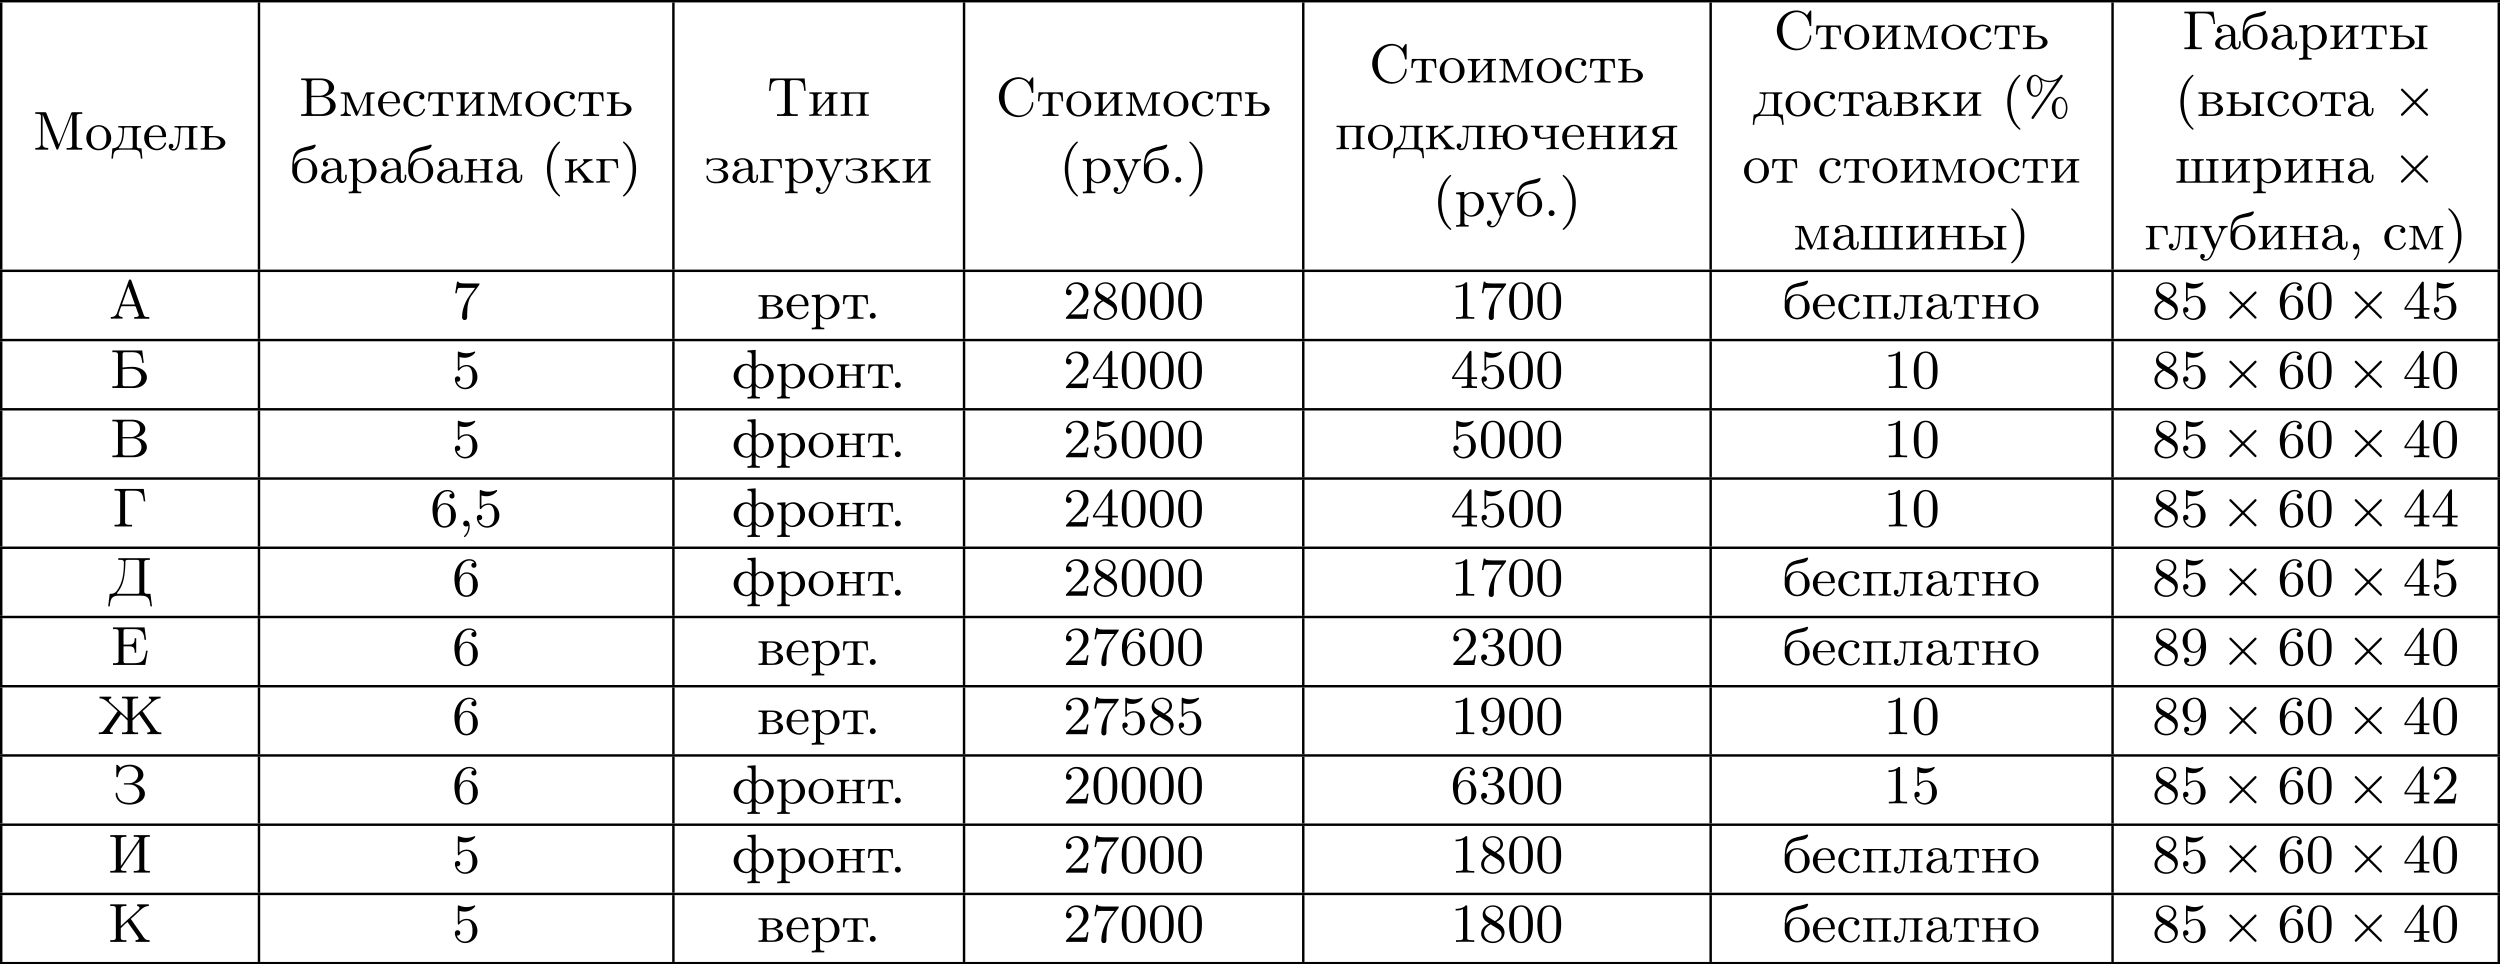 <?xml version='1.0' encoding='UTF-8'?>
<!-- This file was generated by dvisvgm 2.13.3 -->
<svg version='1.1' xmlns='http://www.w3.org/2000/svg' xmlns:xlink='http://www.w3.org/1999/xlink' width='816.635pt' height='315.018pt' viewBox='0 457.385 816.635 315.018'>
<defs>
<path id='g1-59' d='M1.632-.143C1.632 .152 1.632 .888 .968 1.524C.915 1.578 .915 1.587 .915 1.623C.915 1.686 .977 1.731 1.031 1.731C1.13 1.731 1.856 1.031 1.856-.018C1.856-.574 1.659-.968 1.273-.968C.968-.968 .789-.735 .789-.484S.968 0 1.273 0C1.408 0 1.542-.045 1.632-.143Z'/>
<path id='g3-48' d='M4.241-2.869C4.241-3.47 4.214-4.241 3.9-4.914C3.506-5.756 2.824-5.972 2.304-5.972C1.766-5.972 1.085-5.756 .69-4.896C.403-4.277 .359-3.551 .359-2.869C.359-2.286 .377-1.417 .762-.708C1.184 .054 1.883 .197 2.295 .197C2.878 .197 3.542-.054 3.918-.879C4.187-1.479 4.241-2.152 4.241-2.869ZM2.304-.027C2.035-.027 1.39-.152 1.219-1.166C1.13-1.695 1.13-2.466 1.13-2.977C1.13-3.587 1.13-4.295 1.237-4.788C1.417-5.586 1.991-5.747 2.295-5.747C2.636-5.747 3.201-5.568 3.371-4.734C3.47-4.241 3.47-3.542 3.47-2.977C3.47-2.421 3.47-1.668 3.38-1.139C3.192-.117 2.529-.027 2.304-.027Z'/>
<path id='g3-49' d='M2.726-5.73C2.726-5.954 2.717-5.972 2.493-5.972C1.937-5.398 1.112-5.398 .834-5.398V-5.12C1.004-5.12 1.551-5.12 2.035-5.353V-.717C2.035-.386 2.008-.278 1.175-.278H.888V0C1.21-.027 2.008-.027 2.376-.027S3.551-.027 3.873 0V-.278H3.587C2.753-.278 2.726-.386 2.726-.717V-5.73Z'/>
<path id='g3-50' d='M4.142-1.587H3.891C3.873-1.47 3.802-.941 3.685-.798C3.631-.717 3.013-.717 2.833-.717H1.237L2.125-1.56C3.596-2.833 4.142-3.309 4.142-4.223C4.142-5.254 3.291-5.972 2.188-5.972C1.157-5.972 .457-5.156 .457-4.34C.457-3.891 .843-3.847 .924-3.847C1.121-3.847 1.39-3.99 1.39-4.313C1.39-4.582 1.201-4.779 .924-4.779C.879-4.779 .852-4.779 .816-4.77C1.031-5.407 1.605-5.694 2.089-5.694C3.004-5.694 3.318-4.842 3.318-4.223C3.318-3.309 2.627-2.564 2.197-2.098L.556-.323C.457-.224 .457-.206 .457 0H3.891L4.142-1.587Z'/>
<path id='g3-51' d='M2.735-3.156C3.569-3.47 3.963-4.125 3.963-4.743C3.963-5.434 3.201-5.972 2.268-5.972S.637-5.443 .637-4.761C.637-4.465 .834-4.295 1.094-4.295S1.542-4.483 1.542-4.743C1.542-5.057 1.327-5.192 1.022-5.192C1.255-5.568 1.802-5.747 2.242-5.747C2.986-5.747 3.129-5.156 3.129-4.734C3.129-4.465 3.075-4.035 2.851-3.694C2.573-3.291 2.26-3.273 2-3.255C1.775-3.237 1.757-3.237 1.686-3.237C1.605-3.228 1.533-3.219 1.533-3.12C1.533-3.004 1.605-3.004 1.757-3.004H2.179C2.959-3.004 3.3-2.376 3.3-1.524C3.3-.377 2.69-.054 2.233-.054C2.062-.054 1.193-.099 .789-.762C1.112-.717 1.363-.941 1.363-1.246C1.363-1.542 1.139-1.731 .879-1.731C.655-1.731 .386-1.596 .386-1.219C.386-.421 1.219 .197 2.26 .197C3.38 .197 4.214-.61 4.214-1.524C4.214-2.304 3.596-2.968 2.735-3.156Z'/>
<path id='g3-52' d='M.26-1.757V-1.479H2.708V-.708C2.708-.377 2.681-.278 2.008-.278H1.811V0C2.376-.027 3.004-.027 3.067-.027C3.111-.027 3.757-.027 4.322 0V-.278H4.125C3.452-.278 3.425-.377 3.425-.708V-1.479H4.34V-1.757H3.425V-5.828C3.425-6.007 3.425-6.07 3.255-6.07C3.147-6.07 3.138-6.061 3.058-5.936L.26-1.757ZM.547-1.757L2.762-5.075V-1.757H.547Z'/>
<path id='g3-53' d='M.933-3.093C.933-2.932 .933-2.833 1.058-2.833C1.13-2.833 1.157-2.869 1.21-2.95C1.479-3.327 1.91-3.542 2.376-3.542C3.335-3.542 3.335-2.161 3.335-1.838C3.335-1.56 3.335-1.004 3.084-.601C2.842-.224 2.466-.054 2.116-.054C1.587-.054 .986-.386 .771-1.049C.78-1.049 .834-1.031 .897-1.031C1.076-1.031 1.336-1.148 1.336-1.47C1.336-1.748 1.139-1.91 .897-1.91C.708-1.91 .457-1.802 .457-1.444C.457-.628 1.139 .197 2.134 .197C3.219 .197 4.142-.681 4.142-1.793C4.142-2.878 3.371-3.766 2.394-3.766C1.964-3.766 1.524-3.622 1.21-3.3V-5.066C1.479-4.985 1.757-4.94 2.035-4.94C3.138-4.94 3.784-5.738 3.784-5.855C3.784-5.936 3.73-5.972 3.685-5.972C3.667-5.972 3.649-5.972 3.569-5.927C3.147-5.756 2.735-5.685 2.358-5.685C1.973-5.685 1.569-5.756 1.157-5.927C1.067-5.972 1.049-5.972 1.04-5.972C.933-5.972 .933-5.882 .933-5.73V-3.093Z'/>
<path id='g3-54' d='M1.201-2.968C1.201-3.882 1.3-4.394 1.542-4.86C1.722-5.227 2.161-5.747 2.824-5.747C3.004-5.747 3.416-5.712 3.622-5.389C3.291-5.389 3.147-5.218 3.147-4.976C3.147-4.743 3.309-4.564 3.56-4.564S3.981-4.725 3.981-4.994C3.981-5.496 3.622-5.972 2.806-5.972C1.65-5.972 .386-4.833 .386-2.833C.386-.403 1.479 .197 2.322 .197C3.318 .197 4.214-.637 4.214-1.82C4.214-2.959 3.389-3.82 2.376-3.82C1.838-3.82 1.453-3.506 1.201-2.968ZM2.313-.054C1.802-.054 1.506-.475 1.399-.735C1.228-1.139 1.219-1.883 1.219-2.026C1.219-2.627 1.497-3.596 2.358-3.596C2.502-3.596 2.941-3.596 3.228-3.04C3.398-2.699 3.398-2.26 3.398-1.829S3.398-.959 3.228-.628C2.95-.117 2.555-.054 2.313-.054Z'/>
<path id='g3-55' d='M4.394-5.469C4.474-5.568 4.474-5.586 4.474-5.774H2.242C1.112-5.774 1.085-5.891 1.058-6.061H.807L.511-4.187H.762C.798-4.394 .87-4.896 .986-5.003C1.049-5.057 1.757-5.057 1.883-5.057H3.766L2.905-3.882C1.739-2.277 1.632-.816 1.632-.305C1.632-.206 1.632 .197 2.044 .197C2.466 .197 2.466-.197 2.466-.314V-.753C2.466-2.071 2.663-3.111 3.138-3.757L4.394-5.469Z'/>
<path id='g3-56' d='M1.542-4.071C1.273-4.241 1.067-4.483 1.067-4.815C1.067-5.398 1.695-5.747 2.286-5.747C2.977-5.747 3.533-5.263 3.533-4.636S2.995-3.596 2.636-3.389L1.542-4.071ZM2.86-3.246C3.309-3.461 3.963-3.909 3.963-4.636C3.963-5.478 3.12-5.972 2.313-5.972C1.372-5.972 .637-5.299 .637-4.474C.637-4.133 .762-3.811 .977-3.551C1.13-3.38 1.184-3.344 1.704-3.013C.915-2.636 .386-2.089 .386-1.354C.386-.403 1.327 .197 2.295 .197C3.335 .197 4.214-.538 4.214-1.506C4.214-2.376 3.551-2.806 3.327-2.95C3.228-3.022 2.968-3.183 2.86-3.246ZM1.946-2.86L3.075-2.161C3.282-2.026 3.73-1.739 3.73-1.193C3.73-.484 3.013-.054 2.304-.054C1.524-.054 .87-.61 .87-1.354C.87-2 1.318-2.537 1.946-2.86Z'/>
<path id='g3-57' d='M3.398-2.824V-2.627C3.398-.439 2.403-.054 1.892-.054C1.686-.054 1.228-.09 .995-.386H1.031C1.103-.368 1.453-.439 1.453-.798C1.453-1.031 1.291-1.21 1.04-1.21S.619-1.049 .619-.78C.619-.188 1.094 .197 1.901 .197C3.058 .197 4.214-.986 4.214-2.95C4.214-5.38 3.138-5.972 2.331-5.972C1.3-5.972 .386-5.138 .386-3.963C.386-2.824 1.21-1.964 2.224-1.964C2.878-1.964 3.237-2.439 3.398-2.824ZM2.242-2.188C2.098-2.188 1.659-2.188 1.372-2.744C1.201-3.084 1.201-3.524 1.201-3.954S1.201-4.833 1.39-5.174C1.659-5.631 2.008-5.747 2.331-5.747C2.941-5.747 3.183-5.129 3.219-5.039C3.344-4.707 3.38-4.16 3.38-3.775C3.38-3.12 3.084-2.188 2.242-2.188Z'/>
<path id='g2-37' d='M2.887-5.9C3.3-5.649 3.775-5.523 4.25-5.523C4.671-5.523 5.093-5.622 5.461-5.828C5.281-5.541 5.075-5.272 4.887-4.994C3.784-3.362 2.636-1.731 1.515-.108C1.426 .036 1.282 .188 1.282 .305C1.282 .395 1.363 .484 1.462 .493H1.47C1.623 .493 1.704 .305 1.784 .197C3.246-1.901 4.68-4.035 6.151-6.133C6.223-6.25 6.384-6.429 6.384-6.545S6.285-6.734 6.187-6.734C6.061-6.734 5.999-6.608 5.927-6.519C5.559-6.043 4.949-5.765 4.349-5.747H4.268C3.658-5.747 3.049-5.981 2.6-6.384C2.376-6.563 2.179-6.734 1.856-6.734C.95-6.734 .511-5.658 .511-4.94C.511-4.125 .986-3.12 1.865-3.12C2.726-3.12 3.067-4.205 3.067-4.94C3.067-5.281 2.995-5.577 2.887-5.9ZM5.864-3.12C5.039-3.022 4.6-2.125 4.6-1.327C4.6-.565 5.039 .493 5.954 .493H6.043C6.868 .403 7.155-.655 7.155-1.327C7.155-2.026 6.805-3.129 5.954-3.129C5.927-3.129 5.891-3.12 5.864-3.12ZM6.895-1.166C6.85-.601 6.599 .26 5.963 .26C5.254 .26 5.192-.87 5.192-1.219V-1.318C5.192-1.892 5.308-2.896 5.972-2.896H5.99C6.124-2.896 6.267-2.815 6.375-2.726C6.779-2.394 6.904-1.784 6.904-1.309C6.904-1.264 6.904-1.21 6.895-1.166ZM2.806-4.779C2.762-4.214 2.511-3.353 1.874-3.353C1.166-3.353 1.103-4.483 1.103-4.833V-4.94C1.103-5.514 1.219-6.51 1.883-6.51H1.901C2.035-6.51 2.179-6.429 2.286-6.339C2.69-6.007 2.815-5.398 2.815-4.923C2.815-4.878 2.815-4.824 2.806-4.779Z'/>
<path id='g2-40' d='M2.905-6.725C2.78-6.68 2.618-6.51 2.511-6.402C1.39-5.308 .906-3.793 .906-2.251C.906-.601 1.462 1.094 2.806 2.17C2.851 2.206 2.905 2.242 2.959 2.242S3.058 2.197 3.058 2.143C3.058 2.035 2.815 1.847 2.726 1.748C1.757 .646 1.47-.834 1.47-2.26C1.47-3.757 1.811-5.344 2.914-6.447C2.968-6.492 3.058-6.563 3.058-6.635C3.058-6.689 3.013-6.734 2.95-6.734C2.932-6.734 2.923-6.734 2.905-6.725Z'/>
<path id='g2-41' d='M.583-6.725C.538-6.707 .52-6.671 .52-6.635C.52-6.536 .735-6.366 .816-6.285C1.802-5.192 2.107-3.649 2.107-2.215C2.107-.744 1.766 .852 .672 1.946C.619 2 .52 2.062 .52 2.134C.52 2.188 .574 2.242 .637 2.242H.646C.753 2.224 .933 2.035 1.058 1.919C2.17 .87 2.672-.69 2.672-2.197C2.672-3.838 2.134-5.613 .771-6.662C.726-6.689 .672-6.734 .619-6.734C.61-6.734 .601-6.734 .583-6.725Z'/>
<path id='g2-44' d='M1.632-.152C1.632 .448 1.462 1.022 1.013 1.47C.977 1.506 .915 1.56 .915 1.614C.915 1.677 .977 1.722 1.022 1.722C1.175 1.722 1.39 1.399 1.497 1.228C1.731 .861 1.856 .421 1.856-.018C1.856-.403 1.766-.977 1.237-.977C.968-.977 .789-.717 .789-.493C.789-.224 .995-.009 1.264-.009C1.408-.009 1.533-.054 1.632-.152Z'/>
<path id='g2-46' d='M1.201-.968C.977-.941 .789-.744 .789-.493C.789-.26 .968-.009 1.255-.009C1.479-.009 1.757-.17 1.757-.493C1.757-.735 1.569-.977 1.273-.977C1.246-.977 1.228-.977 1.201-.968Z'/>
<path id='g2-192' d='M.305-.287V-.009L.861-.036H2.224V-.287C1.964-.287 1.578-.403 1.578-.735C1.578-.852 1.623-.968 1.668-1.076C1.82-1.497 1.946-2.062 2.116-2.062H4.25C4.411-2.062 4.519-1.56 4.609-1.318C4.689-1.076 4.869-.726 4.869-.556C4.869-.287 4.376-.287 4.133-.287V-.009H6.59V-.287H6.339C6.142-.287 5.927-.305 5.819-.412C5.703-.529 5.667-.699 5.613-.843C4.967-2.573 4.367-4.331 3.73-6.061L3.658-6.25C3.622-6.348 3.587-6.429 3.443-6.429C3.255-6.429 3.219-6.214 3.165-6.07C2.618-4.546 2.071-3.004 1.515-1.488L1.354-1.031C1.166-.466 .798-.287 .305-.287ZM2.125-2.34L3.183-5.272L4.241-2.34H2.125Z'/>
<path id='g2-193' d='M.368-6.133V-5.855C.475-5.855 .592-5.864 .708-5.864C1.013-5.864 1.282-5.81 1.282-5.461V-.681C1.282-.296 .959-.287 .619-.287H.368V-.009H3.291C3.461-.009 3.64 0 3.82 0C4.707 0 5.667-.359 5.963-1.363C5.99-1.47 6.007-1.578 6.007-1.686V-1.704C6.007-2.896 4.752-3.461 3.694-3.461C3.264-3.461 2.824-3.443 2.394-3.389C2.277-3.38 2.152-3.371 2.035-3.344V-5.541C2.035-5.846 2.224-5.855 2.403-5.855H3.452C3.918-5.855 4.483-5.846 4.815-5.478C5.147-5.12 5.183-4.573 5.245-4.116H5.496L5.245-6.133H.368ZM2.035-3.067C2.511-3.138 3.031-3.156 3.515-3.156C4.25-3.147 4.887-2.708 5.075-1.955C5.084-1.883 5.093-1.811 5.093-1.739C5.093-.87 4.429-.278 3.533-.278C3.407-.278 3.282-.287 3.165-.287H2.394C2.206-.287 2.035-.323 2.035-.574V-3.067Z'/>
<path id='g2-194' d='M.368-6.133V-5.855C.475-5.855 .592-5.864 .708-5.864C1.013-5.864 1.282-5.81 1.282-5.461V-.681C1.282-.296 .959-.287 .619-.287H.368V-.009H3.766C4.241-.009 4.671-.063 5.102-.287C5.613-.547 6.007-1.067 6.007-1.65C6.007-2.609 5.048-3.093 4.232-3.21C4.394-3.255 4.555-3.291 4.707-3.344C5.236-3.569 5.747-3.999 5.747-4.636C5.747-5.218 5.272-5.685 4.779-5.909C4.34-6.115 3.873-6.133 3.398-6.133H.368ZM2.035-3.084H3.255C3.389-3.084 3.533-3.093 3.667-3.093C4.564-3.093 5.12-2.43 5.12-1.668C5.12-.798 4.394-.287 3.542-.287H2.376C2.134-.287 2.035-.386 2.035-.628V-3.084ZM2.035-3.309V-5.523C2.035-5.756 2.134-5.855 2.367-5.855H3.533C4.151-5.855 4.887-5.577 4.887-4.609C4.887-3.802 4.107-3.3 3.389-3.3C3.273-3.3 3.165-3.309 3.058-3.309H2.035Z'/>
<path id='g2-195' d='M.341-6.133V-5.855C.448-5.855 .565-5.864 .681-5.864C.986-5.864 1.255-5.81 1.255-5.461V-.681C1.255-.296 .933-.287 .592-.287H.341V-.009H3.201V-.287C3.067-.287 2.914-.278 2.771-.278C2.394-.278 2.062-.332 2.062-.699V-5.55C2.062-5.801 2.206-5.855 2.403-5.855H3.416C4.062-5.855 4.698-5.792 4.958-4.967C5.039-4.689 5.075-4.402 5.111-4.116H5.362L5.111-6.133H.341Z'/>
<path id='g2-196' d='M1.65-6.133V-5.855C1.766-5.855 1.883-5.864 2-5.864C2.304-5.864 2.564-5.81 2.564-5.469V-5.299C2.564-3.73 2.376-2.035 1.381-.762C1.112-.439 .852-.314 .386-.314H.251L0 1.731H.251C.323 1.228 .35 .592 .744 .26C1.04 .009 1.453-.009 1.829-.009H5.317C5.891-.009 6.501 .063 6.725 .762C6.832 1.076 6.859 1.408 6.904 1.731H7.155L6.904-.314C6.779-.314 6.635-.305 6.501-.305C6.187-.305 5.9-.35 5.9-.681V-5.461C5.9-5.846 6.223-5.855 6.563-5.855H6.814V-6.133H1.65ZM5.084-.502C5.057-.323 4.869-.314 4.716-.314H1.569C1.506-.314 1.444-.323 1.444-.395C1.462-.511 1.641-.672 1.731-.807C2.511-1.892 2.672-3.192 2.78-4.492C2.806-4.806 2.815-5.129 2.815-5.443V-5.532C2.815-5.765 2.887-5.855 3.246-5.855H4.689C4.896-5.855 5.093-5.828 5.093-5.541V-.933C5.093-.852 5.102-.762 5.102-.681C5.102-.619 5.093-.556 5.084-.502Z'/>
<path id='g2-197' d='M.341-6.133V-5.855C.448-5.855 .565-5.864 .681-5.864C.986-5.864 1.255-5.81 1.255-5.461V-.681C1.255-.296 .933-.287 .592-.287H.341V-.009H5.613L5.999-2.322H5.747C5.649-1.766 5.568-1.13 5.192-.726C4.779-.296 4.133-.287 3.587-.287H2.457C2.26-.287 2.062-.287 2.062-.61V-3.049H2.923C3.228-3.049 3.587-3.022 3.748-2.762C3.873-2.573 3.882-2.313 3.882-2.08V-2H4.133V-4.376H3.882V-4.295C3.882-3.793 3.757-3.389 3.21-3.344C3.04-3.327 2.86-3.327 2.69-3.327H2.062V-5.541C2.062-5.846 2.251-5.855 2.448-5.855H3.622C4.241-5.855 4.949-5.828 5.272-5.129C5.416-4.806 5.452-4.456 5.496-4.116H5.747L5.496-6.133H.341Z'/>
<path id='g2-198' d='M.511-6.133V-5.855C1.13-5.855 1.605-5.478 2.035-5.066C2.322-4.797 2.618-4.528 2.914-4.259C3.093-4.089 3.273-3.909 3.461-3.757V-3.748C3.38-3.667 3.327-3.56 3.255-3.47C2.645-2.564 2.008-1.659 1.363-.78C1.246-.61 1.112-.439 .915-.35C.753-.287 .565-.287 .386-.287V-.009L.995-.036H2.681V-.287C2.502-.287 2.179-.287 2.179-.547C2.179-.681 2.286-.825 2.358-.924L2.52-1.157C2.851-1.623 3.183-2.098 3.515-2.564L3.811-2.995C3.873-3.075 3.945-3.165 3.99-3.255C4.331-3.013 4.636-2.654 4.949-2.376C5.021-2.322 5.093-2.268 5.093-2.161V-.664C5.093-.323 4.788-.287 4.456-.287H4.178V-.009H6.814V-.287C6.698-.287 6.581-.278 6.465-.278C6.169-.278 5.9-.323 5.9-.664V-2.161C5.9-2.268 5.972-2.322 6.043-2.376C6.357-2.663 6.671-3.022 7.003-3.255C7.048-3.165 7.119-3.075 7.182-2.995L7.478-2.564C7.81-2.098 8.141-1.623 8.473-1.157L8.635-.924C8.706-.825 8.814-.681 8.814-.547C8.814-.296 8.482-.287 8.312-.287V-.009H10.607V-.287C10.428-.287 10.24-.287 10.078-.35C9.729-.511 9.477-.977 9.271-1.282C8.751-2.008 8.231-2.735 7.738-3.47C7.666-3.56 7.612-3.667 7.532-3.748V-3.757C8.025-4.151 8.5-4.636 8.957-5.066C9.388-5.478 9.863-5.855 10.482-5.855V-6.133H8.572V-5.855C8.742-5.855 8.957-5.765 8.957-5.559C8.957-5.362 8.697-5.183 8.599-5.084C8.554-5.048 8.518-5.003 8.473-4.967C7.72-4.277 6.958-3.596 6.223-2.896C6.115-2.798 6.016-2.69 5.9-2.6V-5.434C5.9-5.828 6.196-5.855 6.581-5.855H6.814V-6.133H4.178V-5.855H4.465C4.86-5.855 5.093-5.828 5.093-5.434V-2.6C4.976-2.69 4.878-2.798 4.77-2.896C4.035-3.596 3.273-4.277 2.52-4.967C2.376-5.093 2.035-5.326 2.035-5.559C2.035-5.712 2.197-5.855 2.421-5.855V-6.133H.511Z'/>
<path id='g2-199' d='M3.506-3.201V-3.21C4.178-3.371 4.905-3.856 4.985-4.573V-4.671C4.985-5.756 3.775-6.33 2.78-6.33C2.277-6.33 1.56-6.187 1.246-5.828C1.076-5.999 .789-6.33 .672-6.33C.61-6.33 .574-6.285 .565-6.232V-4.465C.565-4.376 .574-4.277 .699-4.277C.888-4.277 .861-4.582 .897-4.725C1.121-5.649 1.928-6.052 2.753-6.052C3.452-6.052 4.08-5.514 4.125-4.761V-4.68C4.125-3.927 3.443-3.309 2.699-3.309H1.973C1.892-3.309 1.793-3.282 1.793-3.201C1.793-3.102 1.892-3.075 1.973-3.075C2.017-3.075 2.062-3.084 2.098-3.084H2.555C2.708-3.084 2.869-3.084 3.022-3.067C3.73-2.959 4.313-2.367 4.349-1.65V-1.596C4.349-.78 3.685-.161 2.86-.09H2.771C1.874-.09 .888-.341 .735-1.56C.735-1.659 .726-1.748 .601-1.748C.466-1.748 .457-1.65 .457-1.551C.457-1.094 .699-.583 1.067-.296C1.542 .081 2.161 .188 2.753 .188C3.811 .188 5.236-.341 5.236-1.614C5.236-2.502 4.16-3.138 3.506-3.201Z'/>
<path id='g2-200' d='M.341-6.133V-5.855C.448-5.855 .565-5.864 .681-5.864C.986-5.864 1.255-5.81 1.255-5.461V-.681C1.255-.296 .933-.287 .592-.287H.341V-.009H2.977V-.287H2.636C2.394-.287 2.116-.305 2.071-.538V-.574C2.071-.681 2.188-.798 2.251-.888C2.95-1.919 3.649-2.941 4.349-3.963C4.519-4.214 4.689-4.456 4.851-4.707C4.932-4.824 5.03-4.932 5.084-5.057L5.093-.681C5.093-.323 4.779-.287 4.447-.287H4.178V-.009H6.814V-.287H6.465C6.178-.287 5.9-.314 5.9-.681V-5.461C5.9-5.81 6.196-5.864 6.492-5.864C6.599-5.864 6.716-5.855 6.814-5.855V-6.133H4.178V-5.855H4.519C4.761-5.855 5.039-5.837 5.084-5.604V-5.568C5.084-5.461 4.967-5.344 4.905-5.254C4.205-4.223 3.506-3.201 2.806-2.179C2.636-1.928 2.466-1.686 2.304-1.435C2.224-1.318 2.125-1.21 2.071-1.085L2.062-5.461C2.062-5.819 2.376-5.855 2.708-5.855H2.977V-6.133H.341Z'/>
<path id='g2-202' d='M.341-6.133V-5.855C.448-5.855 .565-5.864 .681-5.864C.986-5.864 1.255-5.81 1.255-5.461V-.681C1.255-.296 .933-.287 .592-.287H.341V-.009H2.977V-.287C2.86-.287 2.744-.278 2.627-.278C2.331-.278 2.062-.323 2.062-.664V-2.161C2.062-2.268 2.134-2.322 2.206-2.376C2.52-2.663 2.833-3.022 3.165-3.255C3.21-3.165 3.282-3.075 3.344-2.995L3.64-2.564C3.972-2.098 4.304-1.623 4.636-1.157L4.797-.924C4.869-.825 4.976-.681 4.976-.547C4.976-.296 4.645-.287 4.474-.287V-.009H6.77V-.287C6.59-.287 6.402-.287 6.241-.35C5.891-.511 5.64-.977 5.434-1.282C4.914-2.008 4.394-2.735 3.9-3.47C3.829-3.56 3.775-3.667 3.694-3.748V-3.757C4.187-4.151 4.663-4.636 5.12-5.066C5.55-5.478 6.025-5.855 6.644-5.855V-6.133H4.734V-5.855C4.949-5.855 5.12-5.738 5.12-5.55C5.12-5.407 4.994-5.29 4.896-5.209C4.806-5.129 4.716-5.039 4.627-4.958L2.959-3.425C2.771-3.246 2.573-3.075 2.385-2.896C2.277-2.798 2.179-2.69 2.062-2.6V-5.434C2.062-5.828 2.358-5.855 2.744-5.855H2.977V-6.133H.341Z'/>
<path id='g2-204' d='M.386-6.133V-5.855C.484-5.855 .601-5.864 .708-5.864C1.022-5.864 1.309-5.819 1.309-5.478C1.309-5.416 1.3-5.362 1.3-5.308V-.933C1.3-.341 .78-.287 .386-.287V-.009H2.493V-.287C2.08-.287 1.569-.359 1.569-.959C1.569-1.049 1.578-1.13 1.578-1.21L1.587-5.774C1.641-5.595 1.722-5.407 1.793-5.227C2.331-3.945 2.824-2.636 3.344-1.336L3.748-.314C3.793-.197 3.829-.009 3.981-.009H3.99C4.142-.018 4.178-.215 4.223-.332C4.851-1.973 5.514-3.622 6.178-5.254C6.25-5.443 6.348-5.64 6.402-5.837L6.411-.699C6.411-.332 6.124-.278 5.837-.278C5.721-.278 5.595-.287 5.496-.287V-.009H8.052V-.287H7.702C7.415-.287 7.137-.314 7.137-.681V-5.461C7.137-5.81 7.433-5.864 7.729-5.864C7.837-5.864 7.953-5.855 8.052-5.855V-6.133H6.501L6.321-6.106L6.232-5.963L4.223-.888C4.16-1.031 4.107-1.184 4.044-1.336L3.667-2.277C3.219-3.425 2.771-4.573 2.304-5.721L2.215-5.954C2.143-6.097 2.098-6.133 1.937-6.133H.386Z'/>
<path id='g2-209' d='M5.416-5.541C5.165-5.963 4.429-6.294 3.847-6.33H3.748C1.964-6.33 .511-4.86 .511-3.075V-2.923C.628-1.175 2.008 .188 3.712 .188C4.958 .188 6.133-.789 6.133-2.098V-2.17C6.124-2.233 6.061-2.268 5.999-2.268C5.918-2.268 5.882-2.206 5.882-2.125V-2.062C5.792-1.148 5.138-.09 3.82-.09C3.12-.09 2.421-.448 1.991-1.013C1.542-1.596 1.426-2.43 1.426-3.12C1.426-4.008 1.65-4.896 2.331-5.496C2.726-5.837 3.264-6.052 3.793-6.052C4.949-6.052 5.649-5.039 5.828-4.044C5.846-3.927 5.828-3.757 5.981-3.757C6.115-3.757 6.133-3.829 6.133-3.909V-5.9C6.133-5.972 6.142-6.043 6.142-6.124C6.142-6.214 6.133-6.33 6.025-6.33C5.873-6.33 5.631-5.801 5.416-5.541Z'/>
<path id='g2-210' d='M.511-6.133L.332-4.116H.583C.61-4.618 .655-5.29 1.022-5.595C1.318-5.846 1.775-5.864 2.161-5.864H2.448C2.672-5.864 2.923-5.855 2.923-5.55V-.699C2.923-.332 2.564-.278 2.242-.278C2.125-.278 2.008-.287 1.919-.287H1.632V-.009H5.021V-.287H4.429C4.08-.287 3.73-.323 3.73-.699V-5.55C3.73-5.828 3.909-5.864 4.241-5.864H4.546C5.12-5.864 5.765-5.801 5.954-4.985C6.016-4.698 6.052-4.402 6.07-4.116H6.321L6.142-6.133H.511Z'/>
<path id='g2-224' d='M1.094-3.479C1.336-3.703 1.704-3.793 2.026-3.793S2.627-3.622 2.806-3.353C2.977-3.102 2.986-2.824 2.986-2.537V-2.376C2.251-2.295 1.515-2.295 .897-1.829C.601-1.605 .368-1.255 .368-.888C.368-.161 1.246 .09 1.838 .09C2.394 .09 2.806-.188 3.067-.655C3.138-.287 3.353 .045 3.766 .045C4.304 .045 4.546-.412 4.546-.906V-1.309H4.295V-.861C4.295-.61 4.241-.269 3.963-.269C3.667-.269 3.649-.664 3.649-.861V-2.609C3.649-3.551 2.842-4.017 2.044-4.017C1.488-4.017 .655-3.784 .655-3.075C.655-2.833 .798-2.645 1.121-2.645C1.345-2.654 1.488-2.86 1.488-3.067C1.488-3.309 1.3-3.434 1.094-3.479ZM2.986-2.161V-1.273C2.986-.664 2.546-.134 1.928-.134H1.856C1.435-.179 1.112-.493 1.112-.897C1.112-1.748 2.134-2.161 2.986-2.161Z'/>
<path id='g2-225' d='M.547-2.977C.538-2.995 .538-3.022 .538-3.049C.538-3.56 .744-4.223 1.076-4.591C1.65-5.218 2.475-5.218 3.219-5.38C3.604-5.469 3.963-5.604 4.08-6.07C4.08-6.088 4.089-6.097 4.089-6.115C4.089-6.223 3.999-6.232 3.918-6.232C3.802-6.214 3.649-6.151 3.524-6.106C2.717-5.837 1.802-5.81 1.121-5.308C.43-4.806 .341-3.865 .278-3.093C.269-3.022 .269-2.95 .269-2.887V-2.69C.26-2.511 .26-2.322 .26-2.143V-1.802C.323-.789 1.148 .09 2.286 .09C3.3 .09 4.34-.672 4.34-1.91C4.34-3.004 3.47-4.017 2.304-4.017C1.677-4.017 1.067-3.721 .681-3.192C.628-3.129 .574-3.058 .547-2.977ZM1.04-1.713V-2.098C1.04-2.806 1.264-3.793 2.304-3.793C3.022-3.793 3.461-3.228 3.542-2.52C3.56-2.331 3.56-2.143 3.56-1.955C3.56-1.479 3.533-.959 3.21-.583C2.986-.305 2.636-.161 2.295-.161C1.641-.161 1.184-.655 1.067-1.372C1.058-1.488 1.058-1.596 1.04-1.713Z'/>
<path id='g2-226' d='M.269-3.865V-3.64H.466C.735-3.64 .959-3.604 .959-3.237V-.637C.959-.26 .744-.233 .269-.233V-.009H2.573C3.165-.009 4.295-.134 4.295-1.139V-1.201C4.223-1.766 3.398-2.08 3.04-2.125V-2.143C3.255-2.161 4.08-2.43 4.089-2.932C4.089-3.318 3.757-3.542 3.443-3.703C3.084-3.856 2.699-3.865 2.322-3.865H.269ZM1.623-2.026H2.582C3.111-2.026 3.542-1.659 3.542-1.13V-1.058C3.488-.529 3.004-.233 2.511-.233H1.865C1.677-.26 1.623-.35 1.623-.619V-2.026ZM1.623-2.242V-3.327C1.623-3.488 1.659-3.613 1.847-3.64H2.394C2.833-3.64 3.362-3.47 3.362-2.95C3.362-2.295 2.43-2.242 2.143-2.242H1.623Z'/>
<path id='g2-227' d='M.26-3.865V-3.64H.457C.726-3.64 .95-3.604 .95-3.237V-.637C.95-.26 .735-.233 .26-.233V-.009L.897-.036H2.475V-.233H2.197C1.883-.233 1.614-.269 1.614-.664V-3.318C1.614-3.506 1.677-3.64 1.883-3.64H2.484C2.744-3.64 3.022-3.631 3.237-3.479C3.56-3.264 3.604-2.708 3.604-2.394H3.856L3.757-3.865H.26Z'/>
<path id='g2-228' d='M1.139-3.865V-3.64H1.309C1.569-3.64 1.829-3.613 1.829-3.291C1.829-3.237 1.829-3.192 1.82-3.147V-2.896C1.775-1.847 1.56-.233 .179-.233L.027 1.444H.278C.323 1.031 .323 .502 .619 .224C.861 .009 1.21-.009 1.515-.009H3.551C4.044-.009 4.555 .018 4.725 .672C4.788 .924 4.806 1.184 4.833 1.444H5.084L4.932-.233H4.716C4.42-.233 4.169-.269 4.169-.646V-3.237C4.169-3.613 4.385-3.64 4.86-3.64V-3.865H1.139ZM3.497-.466C3.497-.269 3.344-.233 3.192-.233H1.363C1.318-.233 1.246-.251 1.246-.314C1.246-.386 1.399-.52 1.47-.619C2.026-1.399 2.08-2.6 2.08-3.327C2.08-3.542 2.17-3.64 2.385-3.64H3.21C3.416-3.64 3.506-3.542 3.506-3.335V-.61C3.506-.565 3.506-.511 3.497-.466Z'/>
<path id='g2-229' d='M1.031-2.062H3.685C3.793-2.062 3.838-2.116 3.838-2.215C3.838-3.335 3.147-4.017 2.197-4.017C1.103-4.017 .251-3.067 .251-1.973C.251-.87 1.121 .09 2.349 .09C2.986 .09 3.631-.359 3.811-.977C3.82-1.004 3.829-1.04 3.829-1.076C3.829-1.139 3.784-1.193 3.712-1.193C3.551-1.193 3.542-.924 3.452-.798C3.237-.421 2.798-.161 2.358-.161H2.295C1.829-.179 1.417-.493 1.219-.915C1.049-1.273 1.031-1.677 1.031-2.062ZM1.04-2.277C1.049-2.869 1.3-3.56 1.946-3.766C2.017-3.784 2.089-3.793 2.161-3.793C2.932-3.793 3.219-2.995 3.219-2.277H1.04Z'/>
<path id='g2-231' d='M2.52-2.143C2.923-2.322 3.676-2.439 3.676-3.031C3.676-3.909 2.376-4.017 1.793-4.017C1.506-4.017 1.201-3.99 .933-3.865C.87-3.847 .798-3.784 .744-3.784C.664-3.784 .493-4.008 .368-4.008C.269-4.008 .26-3.936 .26-3.856V-3.093C.26-3.022 .269-2.941 .359-2.923H.377C.529-2.923 .529-3.111 .583-3.219C.807-3.667 1.291-3.793 1.757-3.793C2.206-3.793 2.95-3.676 2.95-3.022C2.95-2.555 2.43-2.277 2.008-2.242H1.417C1.354-2.242 1.273-2.215 1.273-2.134C1.273-2.035 1.372-2.017 1.453-2.017C1.506-2.017 1.551-2.026 1.596-2.026C2.125-2.026 3.031-1.982 3.031-1.094C3.031-.412 2.421-.161 1.731-.161C1.228-.161 .628-.314 .493-.87C.457-.986 .502-1.184 .341-1.184C.242-1.184 .206-1.121 .206-1.04C.206-.771 .332-.484 .529-.296C.87 .018 1.336 .09 1.784 .09C2.564 .09 3.694-.045 3.784-1.04C3.784-1.748 3.04-2.062 2.52-2.143Z'/>
<path id='g2-232' d='M.251-3.865V-3.64H.448C.717-3.64 .941-3.604 .941-3.237V-.637C.941-.26 .726-.233 .251-.233V-.009L.888-.036H2.295V-.233H2.125C1.874-.233 1.605-.26 1.605-.574C1.614-.655 1.695-.726 1.748-.78C2.134-1.255 2.546-1.731 2.941-2.206C3.129-2.43 3.309-2.663 3.506-2.878V-.619C3.506-.341 3.407-.233 2.815-.233V-.009L3.452-.036H4.86V-.233H4.663C4.394-.233 4.169-.269 4.169-.637V-3.237C4.169-3.613 4.385-3.64 4.86-3.64V-3.865H2.815V-3.64H2.986C3.237-3.64 3.506-3.613 3.506-3.3C3.497-3.219 3.416-3.147 3.362-3.093C2.977-2.618 2.564-2.143 2.17-1.668C1.982-1.444 1.802-1.21 1.605-.995V-3.255C1.605-3.533 1.704-3.64 2.295-3.64V-3.865H.251Z'/>
<path id='g2-234' d='M.26-3.865V-3.64H.457C.726-3.64 .95-3.604 .95-3.237V-.637C.95-.26 .735-.233 .26-.233V-.009L.888-.036H1.623L2.277-.009V-.233H2.089C1.829-.233 1.587-.269 1.587-.628V-1.497C1.587-1.722 2.134-1.991 2.224-2.098H2.233C2.555-1.632 2.977-1.219 3.318-.753C3.371-.672 3.47-.538 3.47-.421C3.47-.278 3.291-.233 3.174-.233V-.009H4.958V-.233C4.277-.233 3.766-1.148 3.174-1.865C3.013-2.062 2.842-2.251 2.699-2.457C3.282-2.78 3.981-3.64 4.752-3.64V-3.865H3.246V-3.64C3.335-3.596 3.371-3.56 3.371-3.488C3.371-3.362 3.246-3.219 3.192-3.165L3.111-3.084C2.609-2.69 2.089-2.322 1.587-1.928V-3.084C1.587-3.138 1.578-3.201 1.578-3.264C1.578-3.64 1.883-3.64 2.277-3.64V-3.865L1.65-3.838H.915L.26-3.865Z'/>
<path id='g2-235' d='M1.103-3.865V-3.64H1.309C1.569-3.64 1.82-3.604 1.82-3.282V-3.219C1.82-2.672 1.784-2.107 1.713-1.56C1.641-1.004 1.506-.108 .924-.108C.798-.108 .681-.152 .592-.224C.798-.224 .933-.43 .933-.601C.933-.798 .807-.977 .556-.977C.35-.977 .17-.834 .17-.592C.17-.126 .52 .134 .915 .134C1.847 .134 1.955-1.264 2.008-1.928C2.044-2.376 2.062-2.842 2.08-3.291C2.08-3.47 2.107-3.613 2.322-3.64H3.192C3.416-3.64 3.506-3.542 3.506-3.318V-.637C3.506-.26 3.291-.233 2.815-.233V-.009L3.452-.036H4.86V-.233H4.663C4.394-.233 4.169-.269 4.169-.637V-3.237C4.169-3.613 4.385-3.64 4.86-3.64V-3.865H1.103Z'/>
<path id='g2-236' d='M.296-3.865V-3.64H.502C.762-3.64 .986-3.604 .986-3.264V-1.255C.986-1.157 .995-1.049 .995-.941C.995-.403 .681-.233 .296-.233V-.009H1.955V-.233C1.569-.233 1.264-.403 1.264-.924L1.273-3.533C1.363-3.228 1.542-2.878 1.686-2.564C2.035-1.775 2.376-.977 2.717-.188C2.753-.108 2.789-.018 2.887-.018H2.905C3.067-.036 3.246-.583 3.362-.861C3.703-1.668 4.053-2.475 4.411-3.273C4.456-3.389 4.519-3.506 4.555-3.622L4.564-.601C4.564-.26 4.313-.233 3.873-.233V-.009L4.492-.036H5.837V-.233H5.64C5.371-.233 5.147-.269 5.147-.637V-3.237C5.147-3.613 5.362-3.64 5.837-3.64V-3.865H4.654C4.411-3.865 4.411-3.721 4.34-3.587C4.053-2.887 3.73-2.197 3.434-1.497C3.335-1.237 3.219-.941 3.084-.69C2.672-1.65 2.233-2.609 1.838-3.578C1.766-3.73 1.757-3.865 1.515-3.865H.296Z'/>
<path id='g2-237' d='M.251-3.865V-3.64H.448C.717-3.64 .941-3.604 .941-3.237V-.637C.941-.26 .726-.233 .251-.233V-.009L.888-.036H2.295V-.233H2.089C1.838-.233 1.596-.269 1.596-.619C1.596-.681 1.605-.753 1.605-.807V-2.026H3.506V-.807C3.506-.753 3.515-.681 3.515-.619C3.515-.233 3.21-.233 2.815-.233V-.009L3.452-.036H4.86V-.233H4.663C4.394-.233 4.169-.269 4.169-.637V-3.237C4.169-3.613 4.385-3.64 4.86-3.64V-3.865H2.815V-3.64H2.986C3.255-3.64 3.506-3.613 3.506-3.273V-2.242H1.605V-3.273C1.605-3.587 1.784-3.64 2.295-3.64V-3.865H.251Z'/>
<path id='g2-238' d='M2.17-4.017C1.13-3.909 .269-3.067 .269-1.919C.269-.995 .959 .09 2.304 .09C3.353 .09 4.34-.744 4.34-1.91C4.34-2.977 3.506-4.026 2.295-4.026C2.251-4.026 2.215-4.017 2.17-4.017ZM1.04-1.713V-2.098C1.04-2.806 1.264-3.793 2.304-3.793C3.022-3.793 3.461-3.228 3.542-2.52C3.56-2.331 3.56-2.143 3.56-1.955C3.56-1.479 3.533-.959 3.21-.583C2.986-.305 2.636-.161 2.295-.161C1.641-.161 1.184-.655 1.067-1.372C1.058-1.488 1.058-1.596 1.04-1.713Z'/>
<path id='g2-239' d='M.251-3.865V-3.64H.448C.717-3.64 .941-3.604 .941-3.237V-.637C.941-.26 .726-.233 .251-.233V-.009L.888-.036H2.295V-.233H2.089C1.838-.233 1.605-.269 1.605-.637V-3.3C1.605-3.515 1.668-3.649 1.91-3.649C1.973-3.649 2.035-3.64 2.08-3.64C2.421-3.64 2.762-3.658 3.102-3.658C3.318-3.658 3.506-3.613 3.506-3.327V-.601C3.506-.341 3.407-.233 2.815-.233V-.009L3.452-.036H4.86V-.233H4.663C4.394-.233 4.169-.269 4.169-.637V-3.237C4.169-3.613 4.385-3.64 4.86-3.64V-3.865H.251Z'/>
<path id='g2-240' d='M.269-3.865V-3.587H.439C.708-3.587 .959-3.56 .959-3.201V1.085C.959 1.453 .69 1.453 .269 1.453V1.731L.906 1.704H2.313V1.453H2.089C1.847 1.453 1.623 1.417 1.623 1.094V-.439C1.928-.117 2.286 .09 2.753 .09C3.82 .09 4.806-.78 4.806-1.937C4.806-2.959 4.017-3.963 2.869-3.963C2.367-3.963 1.928-3.748 1.596-3.398V-3.963L.269-3.865ZM4.017-1.802C3.981-1.094 3.569-.134 2.672-.134C2.206-.134 1.623-.592 1.623-.986V-2.457C1.623-2.573 1.614-2.681 1.614-2.798C1.614-3.3 2.26-3.712 2.78-3.712C3.622-3.712 4.026-2.663 4.026-1.973C4.026-1.919 4.026-1.856 4.017-1.802Z'/>
<path id='g2-241' d='M3.255-3.533C3.058-3.461 2.896-3.353 2.896-3.111C2.896-2.896 3.049-2.699 3.309-2.699C3.542-2.699 3.73-2.869 3.73-3.138C3.73-3.775 2.968-3.999 2.421-4.017H2.331C1.291-4.017 .305-3.174 .305-1.955C.305-.861 1.166 .09 2.313 .09C2.941 .09 3.515-.242 3.766-.879C3.784-.933 3.829-1.013 3.829-1.076C3.829-1.148 3.766-1.184 3.703-1.184C3.551-1.184 3.542-.95 3.47-.825C3.255-.421 2.86-.161 2.367-.161C1.39-.161 1.085-1.282 1.085-1.973C1.085-2.708 1.336-3.766 2.349-3.766C2.591-3.766 2.851-3.73 3.075-3.631C3.138-3.604 3.192-3.56 3.255-3.533Z'/>
<path id='g2-242' d='M.332-3.865L.233-2.394H.484C.493-2.717 .52-3.183 .708-3.398C.879-3.596 1.175-3.64 1.426-3.64H1.587C1.811-3.64 1.964-3.613 1.964-3.318V-.681C1.964-.26 1.596-.233 1.175-.233H.986V-.009H3.604V-.233H3.291C2.923-.233 2.627-.278 2.627-.681V-3.318C2.627-3.542 2.69-3.64 3.004-3.64H3.165C3.542-3.64 3.918-3.551 4.026-3.075C4.08-2.851 4.098-2.618 4.107-2.394H4.358L4.259-3.865H.332Z'/>
<path id='g2-243' d='M.188-3.865V-3.64H.314C.637-3.64 .78-3.551 .915-3.228L1.121-2.753C1.372-2.152 1.632-1.551 1.883-.95L2.179-.26C2.206-.188 2.277-.09 2.277-.009C2.277 .117 2.161 .296 2.107 .412L2 .664C1.829 1.067 1.551 1.587 1.049 1.605C.888 1.605 .744 1.56 .619 1.462C.834 1.417 .941 1.282 .941 1.094C.941 .879 .798 .708 .529 .708C.287 .708 .179 .924 .179 1.103C.179 1.542 .61 1.829 1.013 1.829C1.946 1.829 2.331 .547 2.582-.063C2.977-.995 3.362-1.91 3.766-2.824C3.918-3.201 4.125-3.64 4.663-3.64V-3.865H3.201V-3.64C3.479-3.64 3.613-3.434 3.613-3.237C3.613-2.995 3.407-2.654 3.3-2.385C3.075-1.865 2.842-1.345 2.636-.825C2.286-1.587 1.946-2.385 1.641-3.165C1.614-3.237 1.569-3.309 1.569-3.38C1.569-3.64 1.883-3.64 2.062-3.64V-3.865H.188Z'/>
<path id='g2-244' d='M2.573-6.133V-5.855H2.672C3.013-5.855 3.264-5.837 3.264-5.326V-3.551C2.986-3.829 2.708-3.963 2.358-3.963C1.282-3.963 .305-3.075 .305-1.946C.305-.852 1.237 .09 2.394 .09C2.78 .09 3.04-.081 3.264-.332V.888C3.264 .941 3.273 1.013 3.273 1.085C3.273 1.444 3.004 1.453 2.573 1.453V1.731L3.201 1.704H4.591V1.453H4.394C4.133 1.453 3.891 1.417 3.891 1.085C3.891 1.013 3.9 .941 3.9 .888V-.332C4.125-.081 4.385 .09 4.77 .09C5.891 .09 6.859-.825 6.859-1.946C6.859-3.022 5.945-3.963 4.806-3.963C4.456-3.963 4.178-3.829 3.9-3.551V-6.232L2.573-6.133ZM1.085-1.811V-1.928C1.085-2.672 1.515-3.712 2.43-3.712C2.753-3.712 3.237-3.389 3.264-3.067C3.273-3.004 3.273-2.941 3.273-2.878C3.273-2.753 3.264-2.627 3.264-2.511V-.915C3.264-.484 2.789-.134 2.43-.134C1.56-.134 1.166-1.085 1.085-1.811ZM6.07-1.802C5.999-1.058 5.586-.134 4.734-.134C4.385-.134 3.9-.493 3.9-.897V-3.075C3.972-3.461 4.438-3.712 4.743-3.712C5.631-3.712 6.079-2.672 6.079-1.964C6.079-1.91 6.079-1.856 6.07-1.802Z'/>
<path id='g2-247' d='M.251-3.865V-3.64H.448C.708-3.64 .941-3.604 .941-3.273V-2.69C.941-2.502 .941-2.331 1.049-2.17C1.291-1.793 1.784-1.704 2.197-1.704C2.654-1.704 3.102-1.748 3.506-1.928V-.628C3.506-.26 3.3-.233 2.815-.233V-.009L3.452-.036H4.86V-.233H4.663C4.394-.233 4.169-.269 4.169-.637V-3.237C4.169-3.613 4.385-3.64 4.86-3.64V-3.865H2.815V-3.64H3.004C3.255-3.64 3.506-3.604 3.506-3.273V-2.251C3.506-2.071 3.291-2.062 3.165-2.017C2.833-1.928 2.475-1.919 2.134-1.919C1.704-1.919 1.596-2.385 1.596-2.708C1.596-2.815 1.605-2.923 1.605-3.022C1.605-3.084 1.596-3.165 1.596-3.237C1.596-3.604 1.82-3.64 2.295-3.64V-3.865H.251Z'/>
<path id='g2-248' d='M.26-3.865V-3.64H.466C.717-3.64 .95-3.604 .95-3.237V-.637C.95-.26 .735-.233 .26-.233V-.009H7.146V-.233H6.94C6.689-.233 6.456-.269 6.456-.637V-3.237C6.456-3.613 6.671-3.64 7.146-3.64V-3.865H5.102V-3.64H5.308C5.559-3.64 5.792-3.604 5.792-3.237V-.574C5.792-.35 5.73-.233 5.487-.233H5.353C5.048-.233 4.725-.215 4.42-.215C4.214-.215 4.035-.26 4.035-.547V-3.273C4.035-3.578 4.196-3.64 4.725-3.64V-3.865H2.681V-3.64H2.887C3.138-3.64 3.371-3.604 3.371-3.237V-.556C3.371-.341 3.3-.233 3.067-.233H2.923C2.618-.233 2.304-.215 2-.215C1.793-.215 1.614-.26 1.614-.547V-3.273C1.614-3.578 1.775-3.64 2.304-3.64V-3.865H.26Z'/>
<path id='g2-251' d='M.251-3.865V-3.64H.448C.717-3.64 .941-3.604 .941-3.237V-.637C.941-.26 .726-.233 .251-.233V-.009H2.412C2.833-.009 3.264-.018 3.649-.233C3.981-.412 4.295-.735 4.295-1.13C4.295-1.515 4.008-1.838 3.685-2.008C3.282-2.224 2.851-2.242 2.403-2.242H1.605V-3.273C1.605-3.587 1.784-3.64 2.295-3.64V-3.865H.251ZM4.349-3.865V-3.64H4.546C4.815-3.64 5.039-3.604 5.039-3.237V-.637C5.039-.26 4.824-.233 4.349-.233V-.009H6.393V-.233H6.196C5.927-.233 5.703-.269 5.703-.637V-3.237C5.703-3.613 5.918-3.64 6.393-3.64V-3.865H4.349ZM1.605-2.026H2.412C2.905-2.026 3.515-1.739 3.515-1.157V-1.076C3.461-.547 2.923-.26 2.439-.26H1.802C1.614-.26 1.605-.448 1.605-.619V-2.026Z'/>
<path id='g2-252' d='M.26-3.865V-3.64H.457C.726-3.64 .95-3.604 .95-3.237V-.637C.95-.26 .735-.233 .26-.233V-.009H2.412C2.833-.009 3.264-.018 3.649-.233C3.981-.412 4.295-.735 4.295-1.13C4.295-1.515 4.008-1.838 3.685-2.008C3.282-2.224 2.851-2.242 2.403-2.242H1.614V-3.273C1.614-3.587 1.793-3.64 2.304-3.64V-3.865H.26ZM1.614-2.026H2.412C2.905-2.026 3.515-1.739 3.515-1.157V-1.076C3.461-.547 2.923-.26 2.439-.26H1.811C1.623-.26 1.614-.448 1.614-.619V-2.026Z'/>
<path id='g2-254' d='M2.591-2.242H1.605V-3.273C1.605-3.587 1.784-3.64 2.295-3.64V-3.865H.251V-3.64H.448C.717-3.64 .941-3.604 .941-3.237V-.637C.941-.26 .726-.233 .251-.233V-.009L.888-.036H2.295V-.233H2.089C1.838-.233 1.596-.269 1.596-.619C1.596-.681 1.605-.753 1.605-.807V-2.026H2.564C2.564-1.381 2.78-.798 3.3-.368C3.676-.063 4.133 .081 4.6 .081C5.586 .081 6.563-.628 6.644-1.811V-1.919C6.644-2.995 5.837-3.927 4.698-4.017H4.618C3.676-4.017 2.699-3.3 2.591-2.242ZM3.344-1.713V-2.098C3.344-2.806 3.569-3.793 4.609-3.793C5.326-3.793 5.765-3.228 5.846-2.52C5.864-2.331 5.864-2.143 5.864-1.955C5.864-1.479 5.837-.959 5.514-.583C5.29-.305 4.94-.161 4.6-.161C3.945-.161 3.488-.655 3.371-1.372C3.362-1.488 3.362-1.596 3.344-1.713Z'/>
<path id='g2-255' d='M2.044-1.946C1.766-1.605 1.488-1.255 1.201-.924L1.067-.789C.834-.52 .529-.242 .152-.233V-.009L.637-.036H1.964V-.233H1.91C1.766-.233 1.578-.242 1.578-.359C1.578-.457 1.731-.637 1.82-.744C2.035-1.013 2.242-1.291 2.457-1.56L2.636-1.784C2.699-1.865 2.726-1.91 2.833-1.91H3.389V-.628C3.389-.26 3.183-.233 2.699-.233V-.009L3.327-.036H4.062L4.716-.009V-.233H4.519C4.25-.233 4.026-.269 4.026-.637V-3.237C4.026-3.613 4.241-3.64 4.716-3.64V-3.865H2.806C2.017-3.865 .708-3.811 .637-2.977C.637-2.26 1.47-1.991 2.044-1.946ZM3.389-2.125H2.726C2.143-2.125 1.408-2.152 1.408-2.932C1.408-3.282 1.596-3.533 1.973-3.587C2.224-3.64 2.475-3.64 2.726-3.64H3.147C3.344-3.613 3.389-3.497 3.389-3.309V-2.125Z'/>
<path id='g0-2' d='M5.676-4.071C5.774-4.169 5.801-4.214 5.801-4.277C5.801-4.394 5.712-4.474 5.613-4.474C5.541-4.474 5.532-4.456 5.425-4.358L3.578-2.52L1.65-4.438C1.605-4.474 1.56-4.474 1.551-4.474C1.444-4.474 1.354-4.385 1.354-4.277C1.354-4.205 1.39-4.169 1.488-4.071L3.309-2.251L1.488-.43C1.363-.305 1.354-.26 1.354-.215C1.354-.108 1.444-.018 1.551-.018C1.56-.018 1.605-.018 1.65-.045L3.578-1.973L5.452-.108C5.505-.054 5.532-.018 5.613-.018C5.712-.018 5.801-.099 5.801-.215C5.801-.251 5.783-.305 5.756-.323C5.738-.359 4.151-1.946 3.847-2.242L5.676-4.071Z'/>
</defs>
<g id='page1' transform='matrix(2 0 0 2 0 0)'>
<rect x='0' y='228.692' height='.399' width='408.318'/>
<rect x='0' y='229.091' height='43.636' width='.399'/>
<use x='5.38' y='253.151' xlink:href='#g2-204'/>
<use x='13.824' y='253.151' xlink:href='#g2-238'/>
<use x='18.175' y='253.151' xlink:href='#g2-228'/>
<use x='23.293' y='253.151' xlink:href='#g2-229'/>
<use x='27.391' y='253.151' xlink:href='#g2-235'/>
<use x='32.51' y='253.151' xlink:href='#g2-252'/>
<rect x='42.098' y='229.091' height='43.636' width='.399'/>
<use x='48.82' y='247.636' xlink:href='#g2-194'/>
<use x='55.345' y='247.636' xlink:href='#g2-236'/>
<use x='61.487' y='247.636' xlink:href='#g2-229'/>
<use x='65.585' y='247.636' xlink:href='#g2-241'/>
<use x='69.68' y='247.636' xlink:href='#g2-242'/>
<use x='74.287' y='247.636' xlink:href='#g2-232'/>
<use x='79.405' y='247.636' xlink:href='#g2-236'/>
<use x='85.547' y='247.636' xlink:href='#g2-238'/>
<use x='90.154' y='247.636' xlink:href='#g2-241'/>
<use x='94.249' y='247.636' xlink:href='#g2-242'/>
<use x='98.855' y='247.636' xlink:href='#g2-252'/>
<use x='47.477' y='258.545' xlink:href='#g2-225'/>
<use x='52.084' y='258.545' xlink:href='#g2-224'/>
<use x='56.691' y='258.545' xlink:href='#g2-240'/>
<use x='61.809' y='258.545' xlink:href='#g2-224'/>
<use x='66.416' y='258.545' xlink:href='#g2-225'/>
<use x='71.022' y='258.545' xlink:href='#g2-224'/>
<use x='75.629' y='258.545' xlink:href='#g2-237'/>
<use x='80.747' y='258.545' xlink:href='#g2-224'/>
<use x='88.425' y='258.545' xlink:href='#g2-40'/>
<use x='92.008' y='258.545' xlink:href='#g2-234'/>
<use x='97.126' y='258.545' xlink:href='#g2-227'/>
<use x='101.221' y='258.545' xlink:href='#g2-41'/>
<rect x='109.785' y='229.091' height='43.636' width='.399'/>
<use x='125.274' y='247.636' xlink:href='#g2-210'/>
<use x='131.928' y='247.636' xlink:href='#g2-232'/>
<use x='137.046' y='247.636' xlink:href='#g2-239'/>
<use x='115.165' y='258.545' xlink:href='#g2-231'/>
<use x='119.26' y='258.545' xlink:href='#g2-224'/>
<use x='123.866' y='258.545' xlink:href='#g2-227'/>
<use x='127.961' y='258.545' xlink:href='#g2-240'/>
<use x='133.08' y='258.545' xlink:href='#g2-243'/>
<use x='137.942' y='258.545' xlink:href='#g2-231'/>
<use x='142.037' y='258.545' xlink:href='#g2-234'/>
<use x='147.155' y='258.545' xlink:href='#g2-232'/>
<rect x='157.255' y='229.091' height='43.636' width='.399'/>
<use x='162.635' y='247.636' xlink:href='#g2-209'/>
<use x='169.289' y='247.636' xlink:href='#g2-242'/>
<use x='173.895' y='247.636' xlink:href='#g2-238'/>
<use x='178.502' y='247.636' xlink:href='#g2-232'/>
<use x='183.62' y='247.636' xlink:href='#g2-236'/>
<use x='189.763' y='247.636' xlink:href='#g2-238'/>
<use x='194.369' y='247.636' xlink:href='#g2-241'/>
<use x='198.464' y='247.636' xlink:href='#g2-242'/>
<use x='203.071' y='247.636' xlink:href='#g2-252'/>
<use x='173' y='258.545' xlink:href='#g2-40'/>
<use x='176.583' y='258.545' xlink:href='#g2-240'/>
<use x='181.701' y='258.545' xlink:href='#g2-243'/>
<use x='186.564' y='258.545' xlink:href='#g2-225'/>
<use x='191.17' y='258.545' xlink:href='#g2-46'/>
<use x='193.729' y='258.545' xlink:href='#g2-41'/>
<rect x='212.658' y='229.091' height='43.636' width='.399'/>
<use x='223.606' y='242.182' xlink:href='#g2-209'/>
<use x='230.26' y='242.182' xlink:href='#g2-242'/>
<use x='234.867' y='242.182' xlink:href='#g2-238'/>
<use x='239.473' y='242.182' xlink:href='#g2-232'/>
<use x='244.592' y='242.182' xlink:href='#g2-236'/>
<use x='250.734' y='242.182' xlink:href='#g2-238'/>
<use x='255.341' y='242.182' xlink:href='#g2-241'/>
<use x='259.435' y='242.182' xlink:href='#g2-242'/>
<use x='264.042' y='242.182' xlink:href='#g2-252'/>
<use x='218.038' y='253.091' xlink:href='#g2-239'/>
<use x='223.157' y='253.091' xlink:href='#g2-238'/>
<use x='227.507' y='253.091' xlink:href='#g2-228'/>
<use x='232.626' y='253.091' xlink:href='#g2-234'/>
<use x='237.744' y='253.091' xlink:href='#g2-235'/>
<use x='242.863' y='253.091' xlink:href='#g2-254'/>
<use x='249.773' y='253.091' xlink:href='#g2-247'/>
<use x='254.891' y='253.091' xlink:href='#g2-229'/>
<use x='258.989' y='253.091' xlink:href='#g2-237'/>
<use x='264.108' y='253.091' xlink:href='#g2-232'/>
<use x='269.226' y='253.091' xlink:href='#g2-255'/>
<use x='233.971' y='264' xlink:href='#g2-40'/>
<use x='237.554' y='264' xlink:href='#g2-240'/>
<use x='242.672' y='264' xlink:href='#g2-243'/>
<use x='247.535' y='264' xlink:href='#g2-225'/>
<use x='252.142' y='264' xlink:href='#g2-46'/>
<use x='254.701' y='264' xlink:href='#g2-41'/>
<rect x='279.198' y='229.091' height='43.636' width='.399'/>
<use x='289.696' y='236.727' xlink:href='#g2-209'/>
<use x='296.35' y='236.727' xlink:href='#g2-242'/>
<use x='300.957' y='236.727' xlink:href='#g2-238'/>
<use x='305.563' y='236.727' xlink:href='#g2-232'/>
<use x='310.682' y='236.727' xlink:href='#g2-236'/>
<use x='316.824' y='236.727' xlink:href='#g2-238'/>
<use x='321.431' y='236.727' xlink:href='#g2-241'/>
<use x='325.525' y='236.727' xlink:href='#g2-242'/>
<use x='330.132' y='236.727' xlink:href='#g2-252'/>
<use x='286.241' y='247.636' xlink:href='#g2-228'/>
<use x='291.36' y='247.636' xlink:href='#g2-238'/>
<use x='295.966' y='247.636' xlink:href='#g2-241'/>
<use x='300.061' y='247.636' xlink:href='#g2-242'/>
<use x='304.412' y='247.636' xlink:href='#g2-224'/>
<use x='309.018' y='247.636' xlink:href='#g2-226'/>
<use x='313.625' y='247.636' xlink:href='#g2-234'/>
<use x='318.743' y='247.636' xlink:href='#g2-232'/>
<use x='326.933' y='247.636' xlink:href='#g2-40'/>
<use x='330.516' y='247.636' xlink:href='#g2-37'/>
<use x='284.578' y='258.545' xlink:href='#g2-238'/>
<use x='289.184' y='258.545' xlink:href='#g2-242'/>
<use x='296.862' y='258.545' xlink:href='#g2-241'/>
<use x='300.957' y='258.545' xlink:href='#g2-242'/>
<use x='305.563' y='258.545' xlink:href='#g2-238'/>
<use x='310.17' y='258.545' xlink:href='#g2-232'/>
<use x='315.288' y='258.545' xlink:href='#g2-236'/>
<use x='321.431' y='258.545' xlink:href='#g2-238'/>
<use x='326.037' y='258.545' xlink:href='#g2-241'/>
<use x='330.132' y='258.545' xlink:href='#g2-242'/>
<use x='334.738' y='258.545' xlink:href='#g2-232'/>
<use x='292.895' y='269.454' xlink:href='#g2-236'/>
<use x='299.037' y='269.454' xlink:href='#g2-224'/>
<use x='303.644' y='269.454' xlink:href='#g2-248'/>
<use x='311.066' y='269.454' xlink:href='#g2-232'/>
<use x='316.184' y='269.454' xlink:href='#g2-237'/>
<use x='321.303' y='269.454' xlink:href='#g2-251'/>
<use x='327.957' y='269.454' xlink:href='#g2-41'/>
<rect x='344.838' y='229.091' height='43.636' width='.399'/>
<use x='356.424' y='236.727' xlink:href='#g2-195'/>
<use x='361.414' y='236.727' xlink:href='#g2-224'/>
<use x='366.021' y='236.727' xlink:href='#g2-225'/>
<use x='370.627' y='236.727' xlink:href='#g2-224'/>
<use x='375.234' y='236.727' xlink:href='#g2-240'/>
<use x='380.352' y='236.727' xlink:href='#g2-232'/>
<use x='385.471' y='236.727' xlink:href='#g2-242'/>
<use x='390.078' y='236.727' xlink:href='#g2-251'/>
<use x='355.208' y='247.636' xlink:href='#g2-40'/>
<use x='358.791' y='247.636' xlink:href='#g2-226'/>
<use x='363.397' y='247.636' xlink:href='#g2-251'/>
<use x='370.051' y='247.636' xlink:href='#g2-241'/>
<use x='374.146' y='247.636' xlink:href='#g2-238'/>
<use x='378.752' y='247.636' xlink:href='#g2-242'/>
<use x='383.103' y='247.636' xlink:href='#g2-224'/>
<use x='390.781' y='247.636' xlink:href='#g0-2'/>
<use x='355.208' y='258.545' xlink:href='#g2-248'/>
<use x='362.629' y='258.545' xlink:href='#g2-232'/>
<use x='367.748' y='258.545' xlink:href='#g2-240'/>
<use x='372.866' y='258.545' xlink:href='#g2-232'/>
<use x='377.985' y='258.545' xlink:href='#g2-237'/>
<use x='383.103' y='258.545' xlink:href='#g2-224'/>
<use x='390.781' y='258.545' xlink:href='#g0-2'/>
<use x='350.218' y='269.454' xlink:href='#g2-227'/>
<use x='354.057' y='269.454' xlink:href='#g2-235'/>
<use x='359.175' y='269.454' xlink:href='#g2-243'/>
<use x='364.038' y='269.454' xlink:href='#g2-225'/>
<use x='368.644' y='269.454' xlink:href='#g2-232'/>
<use x='373.763' y='269.454' xlink:href='#g2-237'/>
<use x='378.881' y='269.454' xlink:href='#g2-224'/>
<use x='383.488' y='269.454' xlink:href='#g2-44'/>
<use x='389.118' y='269.454' xlink:href='#g2-241'/>
<use x='393.213' y='269.454' xlink:href='#g2-236'/>
<use x='399.355' y='269.454' xlink:href='#g2-41'/>
<rect x='407.919' y='229.091' height='43.636' width='.399'/>
<rect x='0' y='272.727' height='.399' width='408.318'/>
<rect x='0' y='273.126' height='10.909' width='.399'/>
<use x='17.794' y='280.762' xlink:href='#g2-192'/>
<rect x='42.098' y='273.126' height='10.909' width='.399'/>
<use x='73.837' y='280.762' xlink:href='#g3-55'/>
<rect x='109.785' y='273.126' height='10.909' width='.399'/>
<use x='123.609' y='280.762' xlink:href='#g2-226'/>
<use x='128.215' y='280.762' xlink:href='#g2-229'/>
<use x='132.314' y='280.762' xlink:href='#g2-240'/>
<use x='137.432' y='280.762' xlink:href='#g2-242'/>
<use x='141.271' y='280.762' xlink:href='#g2-46'/>
<rect x='157.255' y='273.126' height='10.909' width='.399'/>
<use x='173.637' y='280.762' xlink:href='#g3-50'/>
<use x='178.244' y='280.762' xlink:href='#g3-56'/>
<use x='182.852' y='280.762' xlink:href='#g3-48'/>
<use x='187.46' y='280.762' xlink:href='#g3-48'/>
<use x='192.068' y='280.762' xlink:href='#g3-48'/>
<rect x='212.658' y='273.126' height='10.909' width='.399'/>
<use x='236.912' y='280.762' xlink:href='#g3-49'/>
<use x='241.52' y='280.762' xlink:href='#g3-55'/>
<use x='246.127' y='280.762' xlink:href='#g3-48'/>
<use x='250.735' y='280.762' xlink:href='#g3-48'/>
<rect x='279.198' y='273.126' height='10.909' width='.399'/>
<use x='291.23' y='280.762' xlink:href='#g2-225'/>
<use x='295.837' y='280.762' xlink:href='#g2-229'/>
<use x='299.935' y='280.762' xlink:href='#g2-241'/>
<use x='304.03' y='280.762' xlink:href='#g2-239'/>
<use x='309.148' y='280.762' xlink:href='#g2-235'/>
<use x='314.266' y='280.762' xlink:href='#g2-224'/>
<use x='318.873' y='280.762' xlink:href='#g2-242'/>
<use x='323.48' y='280.762' xlink:href='#g2-237'/>
<use x='328.598' y='280.762' xlink:href='#g2-238'/>
<rect x='344.838' y='273.126' height='10.909' width='.399'/>
<use x='351.492' y='280.762' xlink:href='#g3-56'/>
<use x='356.099' y='280.762' xlink:href='#g3-53'/>
<use x='362.755' y='280.762' xlink:href='#g0-2'/>
<use x='371.97' y='280.762' xlink:href='#g3-54'/>
<use x='376.578' y='280.762' xlink:href='#g3-48'/>
<use x='383.234' y='280.762' xlink:href='#g0-2'/>
<use x='392.449' y='280.762' xlink:href='#g3-52'/>
<use x='397.057' y='280.762' xlink:href='#g3-53'/>
<rect x='407.919' y='273.126' height='10.909' width='.399'/>
<rect x='0' y='284.035' height='.399' width='408.318'/>
<rect x='0' y='284.433' height='10.909' width='.399'/>
<use x='17.985' y='292.07' xlink:href='#g2-193'/>
<rect x='42.098' y='284.433' height='10.909' width='.399'/>
<use x='73.837' y='292.07' xlink:href='#g3-53'/>
<rect x='109.785' y='284.433' height='10.909' width='.399'/>
<use x='119.516' y='292.07' xlink:href='#g2-244'/>
<use x='126.682' y='292.07' xlink:href='#g2-240'/>
<use x='131.8' y='292.07' xlink:href='#g2-238'/>
<use x='136.407' y='292.07' xlink:href='#g2-237'/>
<use x='141.525' y='292.07' xlink:href='#g2-242'/>
<use x='145.364' y='292.07' xlink:href='#g2-46'/>
<rect x='157.255' y='284.433' height='10.909' width='.399'/>
<use x='173.637' y='292.07' xlink:href='#g3-50'/>
<use x='178.244' y='292.07' xlink:href='#g3-52'/>
<use x='182.852' y='292.07' xlink:href='#g3-48'/>
<use x='187.46' y='292.07' xlink:href='#g3-48'/>
<use x='192.068' y='292.07' xlink:href='#g3-48'/>
<rect x='212.658' y='284.433' height='10.909' width='.399'/>
<use x='236.912' y='292.07' xlink:href='#g3-52'/>
<use x='241.52' y='292.07' xlink:href='#g3-53'/>
<use x='246.127' y='292.07' xlink:href='#g3-48'/>
<use x='250.735' y='292.07' xlink:href='#g3-48'/>
<rect x='279.198' y='284.433' height='10.909' width='.399'/>
<use x='307.61' y='292.07' xlink:href='#g3-49'/>
<use x='312.217' y='292.07' xlink:href='#g3-48'/>
<rect x='344.838' y='284.433' height='10.909' width='.399'/>
<use x='351.492' y='292.07' xlink:href='#g3-56'/>
<use x='356.099' y='292.07' xlink:href='#g3-53'/>
<use x='362.755' y='292.07' xlink:href='#g0-2'/>
<use x='371.97' y='292.07' xlink:href='#g3-54'/>
<use x='376.578' y='292.07' xlink:href='#g3-48'/>
<use x='383.234' y='292.07' xlink:href='#g0-2'/>
<use x='392.449' y='292.07' xlink:href='#g3-52'/>
<use x='397.057' y='292.07' xlink:href='#g3-48'/>
<rect x='407.919' y='284.433' height='10.909' width='.399'/>
<rect x='0' y='295.342' height='.399' width='408.318'/>
<rect x='0' y='295.741' height='10.909' width='.399'/>
<use x='17.985' y='303.377' xlink:href='#g2-194'/>
<rect x='42.098' y='295.741' height='10.909' width='.399'/>
<use x='73.837' y='303.377' xlink:href='#g3-53'/>
<rect x='109.785' y='295.741' height='10.909' width='.399'/>
<use x='119.516' y='303.377' xlink:href='#g2-244'/>
<use x='126.682' y='303.377' xlink:href='#g2-240'/>
<use x='131.8' y='303.377' xlink:href='#g2-238'/>
<use x='136.407' y='303.377' xlink:href='#g2-237'/>
<use x='141.525' y='303.377' xlink:href='#g2-242'/>
<use x='145.364' y='303.377' xlink:href='#g2-46'/>
<rect x='157.255' y='295.741' height='10.909' width='.399'/>
<use x='173.637' y='303.377' xlink:href='#g3-50'/>
<use x='178.244' y='303.377' xlink:href='#g3-53'/>
<use x='182.852' y='303.377' xlink:href='#g3-48'/>
<use x='187.46' y='303.377' xlink:href='#g3-48'/>
<use x='192.068' y='303.377' xlink:href='#g3-48'/>
<rect x='212.658' y='295.741' height='10.909' width='.399'/>
<use x='236.912' y='303.377' xlink:href='#g3-53'/>
<use x='241.52' y='303.377' xlink:href='#g3-48'/>
<use x='246.127' y='303.377' xlink:href='#g3-48'/>
<use x='250.735' y='303.377' xlink:href='#g3-48'/>
<rect x='279.198' y='295.741' height='10.909' width='.399'/>
<use x='307.61' y='303.377' xlink:href='#g3-49'/>
<use x='312.217' y='303.377' xlink:href='#g3-48'/>
<rect x='344.838' y='295.741' height='10.909' width='.399'/>
<use x='351.492' y='303.377' xlink:href='#g3-56'/>
<use x='356.099' y='303.377' xlink:href='#g3-53'/>
<use x='362.755' y='303.377' xlink:href='#g0-2'/>
<use x='371.97' y='303.377' xlink:href='#g3-54'/>
<use x='376.578' y='303.377' xlink:href='#g3-48'/>
<use x='383.234' y='303.377' xlink:href='#g0-2'/>
<use x='392.449' y='303.377' xlink:href='#g3-52'/>
<use x='397.057' y='303.377' xlink:href='#g3-48'/>
<rect x='407.919' y='295.741' height='10.909' width='.399'/>
<rect x='0' y='306.65' height='.399' width='408.318'/>
<rect x='0' y='307.048' height='10.909' width='.399'/>
<use x='18.369' y='314.685' xlink:href='#g2-195'/>
<rect x='42.098' y='307.048' height='10.909' width='.399'/>
<use x='70.253' y='314.685' xlink:href='#g3-54'/>
<use x='74.861' y='314.685' xlink:href='#g1-59'/>
<use x='77.421' y='314.685' xlink:href='#g3-53'/>
<rect x='109.785' y='307.048' height='10.909' width='.399'/>
<use x='119.516' y='314.685' xlink:href='#g2-244'/>
<use x='126.682' y='314.685' xlink:href='#g2-240'/>
<use x='131.8' y='314.685' xlink:href='#g2-238'/>
<use x='136.407' y='314.685' xlink:href='#g2-237'/>
<use x='141.525' y='314.685' xlink:href='#g2-242'/>
<use x='145.364' y='314.685' xlink:href='#g2-46'/>
<rect x='157.255' y='307.048' height='10.909' width='.399'/>
<use x='173.637' y='314.685' xlink:href='#g3-50'/>
<use x='178.244' y='314.685' xlink:href='#g3-52'/>
<use x='182.852' y='314.685' xlink:href='#g3-48'/>
<use x='187.46' y='314.685' xlink:href='#g3-48'/>
<use x='192.068' y='314.685' xlink:href='#g3-48'/>
<rect x='212.658' y='307.048' height='10.909' width='.399'/>
<use x='236.912' y='314.685' xlink:href='#g3-52'/>
<use x='241.52' y='314.685' xlink:href='#g3-53'/>
<use x='246.127' y='314.685' xlink:href='#g3-48'/>
<use x='250.735' y='314.685' xlink:href='#g3-48'/>
<rect x='279.198' y='307.048' height='10.909' width='.399'/>
<use x='307.61' y='314.685' xlink:href='#g3-49'/>
<use x='312.217' y='314.685' xlink:href='#g3-48'/>
<rect x='344.838' y='307.048' height='10.909' width='.399'/>
<use x='351.492' y='314.685' xlink:href='#g3-56'/>
<use x='356.099' y='314.685' xlink:href='#g3-53'/>
<use x='362.755' y='314.685' xlink:href='#g0-2'/>
<use x='371.97' y='314.685' xlink:href='#g3-54'/>
<use x='376.578' y='314.685' xlink:href='#g3-48'/>
<use x='383.234' y='314.685' xlink:href='#g0-2'/>
<use x='392.449' y='314.685' xlink:href='#g3-52'/>
<use x='397.057' y='314.685' xlink:href='#g3-52'/>
<rect x='407.919' y='307.048' height='10.909' width='.399'/>
<rect x='0' y='317.957' height='.399' width='408.318'/>
<rect x='0' y='318.356' height='10.909' width='.399'/>
<use x='17.666' y='325.992' xlink:href='#g2-196'/>
<rect x='42.098' y='318.356' height='10.909' width='.399'/>
<use x='73.837' y='325.992' xlink:href='#g3-54'/>
<rect x='109.785' y='318.356' height='10.909' width='.399'/>
<use x='119.516' y='325.992' xlink:href='#g2-244'/>
<use x='126.682' y='325.992' xlink:href='#g2-240'/>
<use x='131.8' y='325.992' xlink:href='#g2-238'/>
<use x='136.407' y='325.992' xlink:href='#g2-237'/>
<use x='141.525' y='325.992' xlink:href='#g2-242'/>
<use x='145.364' y='325.992' xlink:href='#g2-46'/>
<rect x='157.255' y='318.356' height='10.909' width='.399'/>
<use x='173.637' y='325.992' xlink:href='#g3-50'/>
<use x='178.244' y='325.992' xlink:href='#g3-56'/>
<use x='182.852' y='325.992' xlink:href='#g3-48'/>
<use x='187.46' y='325.992' xlink:href='#g3-48'/>
<use x='192.068' y='325.992' xlink:href='#g3-48'/>
<rect x='212.658' y='318.356' height='10.909' width='.399'/>
<use x='236.912' y='325.992' xlink:href='#g3-49'/>
<use x='241.52' y='325.992' xlink:href='#g3-55'/>
<use x='246.127' y='325.992' xlink:href='#g3-48'/>
<use x='250.735' y='325.992' xlink:href='#g3-48'/>
<rect x='279.198' y='318.356' height='10.909' width='.399'/>
<use x='291.23' y='325.992' xlink:href='#g2-225'/>
<use x='295.837' y='325.992' xlink:href='#g2-229'/>
<use x='299.935' y='325.992' xlink:href='#g2-241'/>
<use x='304.03' y='325.992' xlink:href='#g2-239'/>
<use x='309.148' y='325.992' xlink:href='#g2-235'/>
<use x='314.266' y='325.992' xlink:href='#g2-224'/>
<use x='318.873' y='325.992' xlink:href='#g2-242'/>
<use x='323.48' y='325.992' xlink:href='#g2-237'/>
<use x='328.598' y='325.992' xlink:href='#g2-238'/>
<rect x='344.838' y='318.356' height='10.909' width='.399'/>
<use x='351.492' y='325.992' xlink:href='#g3-56'/>
<use x='356.099' y='325.992' xlink:href='#g3-53'/>
<use x='362.755' y='325.992' xlink:href='#g0-2'/>
<use x='371.97' y='325.992' xlink:href='#g3-54'/>
<use x='376.578' y='325.992' xlink:href='#g3-48'/>
<use x='383.234' y='325.992' xlink:href='#g0-2'/>
<use x='392.449' y='325.992' xlink:href='#g3-52'/>
<use x='397.057' y='325.992' xlink:href='#g3-53'/>
<rect x='407.919' y='318.356' height='10.909' width='.399'/>
<rect x='0' y='329.265' height='.399' width='408.318'/>
<rect x='0' y='329.664' height='10.909' width='.399'/>
<use x='18.113' y='337.3' xlink:href='#g2-197'/>
<rect x='42.098' y='329.664' height='10.909' width='.399'/>
<use x='73.837' y='337.3' xlink:href='#g3-54'/>
<rect x='109.785' y='329.664' height='10.909' width='.399'/>
<use x='123.609' y='337.3' xlink:href='#g2-226'/>
<use x='128.215' y='337.3' xlink:href='#g2-229'/>
<use x='132.314' y='337.3' xlink:href='#g2-240'/>
<use x='137.432' y='337.3' xlink:href='#g2-242'/>
<use x='141.271' y='337.3' xlink:href='#g2-46'/>
<rect x='157.255' y='329.664' height='10.909' width='.399'/>
<use x='173.637' y='337.3' xlink:href='#g3-50'/>
<use x='178.244' y='337.3' xlink:href='#g3-55'/>
<use x='182.852' y='337.3' xlink:href='#g3-54'/>
<use x='187.46' y='337.3' xlink:href='#g3-48'/>
<use x='192.068' y='337.3' xlink:href='#g3-48'/>
<rect x='212.658' y='329.664' height='10.909' width='.399'/>
<use x='236.912' y='337.3' xlink:href='#g3-50'/>
<use x='241.52' y='337.3' xlink:href='#g3-51'/>
<use x='246.127' y='337.3' xlink:href='#g3-48'/>
<use x='250.735' y='337.3' xlink:href='#g3-48'/>
<rect x='279.198' y='329.664' height='10.909' width='.399'/>
<use x='291.23' y='337.3' xlink:href='#g2-225'/>
<use x='295.837' y='337.3' xlink:href='#g2-229'/>
<use x='299.935' y='337.3' xlink:href='#g2-241'/>
<use x='304.03' y='337.3' xlink:href='#g2-239'/>
<use x='309.148' y='337.3' xlink:href='#g2-235'/>
<use x='314.266' y='337.3' xlink:href='#g2-224'/>
<use x='318.873' y='337.3' xlink:href='#g2-242'/>
<use x='323.48' y='337.3' xlink:href='#g2-237'/>
<use x='328.598' y='337.3' xlink:href='#g2-238'/>
<rect x='344.838' y='329.664' height='10.909' width='.399'/>
<use x='351.492' y='337.3' xlink:href='#g3-56'/>
<use x='356.099' y='337.3' xlink:href='#g3-57'/>
<use x='362.755' y='337.3' xlink:href='#g0-2'/>
<use x='371.97' y='337.3' xlink:href='#g3-54'/>
<use x='376.578' y='337.3' xlink:href='#g3-48'/>
<use x='383.234' y='337.3' xlink:href='#g0-2'/>
<use x='392.449' y='337.3' xlink:href='#g3-52'/>
<use x='397.057' y='337.3' xlink:href='#g3-48'/>
<rect x='407.919' y='329.664' height='10.909' width='.399'/>
<rect x='0' y='340.573' height='.399' width='408.318'/>
<rect x='0' y='340.971' height='10.909' width='.399'/>
<use x='15.746' y='348.607' xlink:href='#g2-198'/>
<rect x='42.098' y='340.971' height='10.909' width='.399'/>
<use x='73.837' y='348.607' xlink:href='#g3-54'/>
<rect x='109.785' y='340.971' height='10.909' width='.399'/>
<use x='123.609' y='348.607' xlink:href='#g2-226'/>
<use x='128.215' y='348.607' xlink:href='#g2-229'/>
<use x='132.314' y='348.607' xlink:href='#g2-240'/>
<use x='137.432' y='348.607' xlink:href='#g2-242'/>
<use x='141.271' y='348.607' xlink:href='#g2-46'/>
<rect x='157.255' y='340.971' height='10.909' width='.399'/>
<use x='173.637' y='348.607' xlink:href='#g3-50'/>
<use x='178.244' y='348.607' xlink:href='#g3-55'/>
<use x='182.852' y='348.607' xlink:href='#g3-53'/>
<use x='187.46' y='348.607' xlink:href='#g3-56'/>
<use x='192.068' y='348.607' xlink:href='#g3-53'/>
<rect x='212.658' y='340.971' height='10.909' width='.399'/>
<use x='236.912' y='348.607' xlink:href='#g3-49'/>
<use x='241.52' y='348.607' xlink:href='#g3-57'/>
<use x='246.127' y='348.607' xlink:href='#g3-48'/>
<use x='250.735' y='348.607' xlink:href='#g3-48'/>
<rect x='279.198' y='340.971' height='10.909' width='.399'/>
<use x='307.61' y='348.607' xlink:href='#g3-49'/>
<use x='312.217' y='348.607' xlink:href='#g3-48'/>
<rect x='344.838' y='340.971' height='10.909' width='.399'/>
<use x='351.492' y='348.607' xlink:href='#g3-56'/>
<use x='356.099' y='348.607' xlink:href='#g3-57'/>
<use x='362.755' y='348.607' xlink:href='#g0-2'/>
<use x='371.97' y='348.607' xlink:href='#g3-54'/>
<use x='376.578' y='348.607' xlink:href='#g3-48'/>
<use x='383.234' y='348.607' xlink:href='#g0-2'/>
<use x='392.449' y='348.607' xlink:href='#g3-52'/>
<use x='397.057' y='348.607' xlink:href='#g3-48'/>
<rect x='407.919' y='340.971' height='10.909' width='.399'/>
<rect x='0' y='351.88' height='.399' width='408.318'/>
<rect x='0' y='352.279' height='10.909' width='.399'/>
<use x='18.433' y='359.915' xlink:href='#g2-199'/>
<rect x='42.098' y='352.279' height='10.909' width='.399'/>
<use x='73.837' y='359.915' xlink:href='#g3-54'/>
<rect x='109.785' y='352.279' height='10.909' width='.399'/>
<use x='119.516' y='359.915' xlink:href='#g2-244'/>
<use x='126.682' y='359.915' xlink:href='#g2-240'/>
<use x='131.8' y='359.915' xlink:href='#g2-238'/>
<use x='136.407' y='359.915' xlink:href='#g2-237'/>
<use x='141.525' y='359.915' xlink:href='#g2-242'/>
<use x='145.364' y='359.915' xlink:href='#g2-46'/>
<rect x='157.255' y='352.279' height='10.909' width='.399'/>
<use x='173.637' y='359.915' xlink:href='#g3-50'/>
<use x='178.244' y='359.915' xlink:href='#g3-48'/>
<use x='182.852' y='359.915' xlink:href='#g3-48'/>
<use x='187.46' y='359.915' xlink:href='#g3-48'/>
<use x='192.068' y='359.915' xlink:href='#g3-48'/>
<rect x='212.658' y='352.279' height='10.909' width='.399'/>
<use x='236.912' y='359.915' xlink:href='#g3-54'/>
<use x='241.52' y='359.915' xlink:href='#g3-51'/>
<use x='246.127' y='359.915' xlink:href='#g3-48'/>
<use x='250.735' y='359.915' xlink:href='#g3-48'/>
<rect x='279.198' y='352.279' height='10.909' width='.399'/>
<use x='307.61' y='359.915' xlink:href='#g3-49'/>
<use x='312.217' y='359.915' xlink:href='#g3-53'/>
<rect x='344.838' y='352.279' height='10.909' width='.399'/>
<use x='351.492' y='359.915' xlink:href='#g3-56'/>
<use x='356.099' y='359.915' xlink:href='#g3-53'/>
<use x='362.755' y='359.915' xlink:href='#g0-2'/>
<use x='371.97' y='359.915' xlink:href='#g3-54'/>
<use x='376.578' y='359.915' xlink:href='#g3-48'/>
<use x='383.234' y='359.915' xlink:href='#g0-2'/>
<use x='392.449' y='359.915' xlink:href='#g3-52'/>
<use x='397.057' y='359.915' xlink:href='#g3-50'/>
<rect x='407.919' y='352.279' height='10.909' width='.399'/>
<rect x='0' y='363.188' height='.399' width='408.318'/>
<rect x='0' y='363.586' height='10.909' width='.399'/>
<use x='17.666' y='371.223' xlink:href='#g2-200'/>
<rect x='42.098' y='363.586' height='10.909' width='.399'/>
<use x='73.837' y='371.223' xlink:href='#g3-53'/>
<rect x='109.785' y='363.586' height='10.909' width='.399'/>
<use x='119.516' y='371.223' xlink:href='#g2-244'/>
<use x='126.682' y='371.223' xlink:href='#g2-240'/>
<use x='131.8' y='371.223' xlink:href='#g2-238'/>
<use x='136.407' y='371.223' xlink:href='#g2-237'/>
<use x='141.525' y='371.223' xlink:href='#g2-242'/>
<use x='145.364' y='371.223' xlink:href='#g2-46'/>
<rect x='157.255' y='363.586' height='10.909' width='.399'/>
<use x='173.637' y='371.223' xlink:href='#g3-50'/>
<use x='178.244' y='371.223' xlink:href='#g3-55'/>
<use x='182.852' y='371.223' xlink:href='#g3-48'/>
<use x='187.46' y='371.223' xlink:href='#g3-48'/>
<use x='192.068' y='371.223' xlink:href='#g3-48'/>
<rect x='212.658' y='363.586' height='10.909' width='.399'/>
<use x='236.912' y='371.223' xlink:href='#g3-49'/>
<use x='241.52' y='371.223' xlink:href='#g3-56'/>
<use x='246.127' y='371.223' xlink:href='#g3-48'/>
<use x='250.735' y='371.223' xlink:href='#g3-48'/>
<rect x='279.198' y='363.586' height='10.909' width='.399'/>
<use x='291.23' y='371.223' xlink:href='#g2-225'/>
<use x='295.837' y='371.223' xlink:href='#g2-229'/>
<use x='299.935' y='371.223' xlink:href='#g2-241'/>
<use x='304.03' y='371.223' xlink:href='#g2-239'/>
<use x='309.148' y='371.223' xlink:href='#g2-235'/>
<use x='314.266' y='371.223' xlink:href='#g2-224'/>
<use x='318.873' y='371.223' xlink:href='#g2-242'/>
<use x='323.48' y='371.223' xlink:href='#g2-237'/>
<use x='328.598' y='371.223' xlink:href='#g2-238'/>
<rect x='344.838' y='363.586' height='10.909' width='.399'/>
<use x='351.492' y='371.223' xlink:href='#g3-56'/>
<use x='356.099' y='371.223' xlink:href='#g3-53'/>
<use x='362.755' y='371.223' xlink:href='#g0-2'/>
<use x='371.97' y='371.223' xlink:href='#g3-54'/>
<use x='376.578' y='371.223' xlink:href='#g3-48'/>
<use x='383.234' y='371.223' xlink:href='#g0-2'/>
<use x='392.449' y='371.223' xlink:href='#g3-52'/>
<use x='397.057' y='371.223' xlink:href='#g3-48'/>
<rect x='407.919' y='363.586' height='10.909' width='.399'/>
<rect x='0' y='374.495' height='.399' width='408.318'/>
<rect x='0' y='374.894' height='10.909' width='.399'/>
<use x='17.666' y='382.53' xlink:href='#g2-202'/>
<rect x='42.098' y='374.894' height='10.909' width='.399'/>
<use x='73.837' y='382.53' xlink:href='#g3-53'/>
<rect x='109.785' y='374.894' height='10.909' width='.399'/>
<use x='123.609' y='382.53' xlink:href='#g2-226'/>
<use x='128.215' y='382.53' xlink:href='#g2-229'/>
<use x='132.314' y='382.53' xlink:href='#g2-240'/>
<use x='137.432' y='382.53' xlink:href='#g2-242'/>
<use x='141.271' y='382.53' xlink:href='#g2-46'/>
<rect x='157.255' y='374.894' height='10.909' width='.399'/>
<use x='173.637' y='382.53' xlink:href='#g3-50'/>
<use x='178.244' y='382.53' xlink:href='#g3-55'/>
<use x='182.852' y='382.53' xlink:href='#g3-48'/>
<use x='187.46' y='382.53' xlink:href='#g3-48'/>
<use x='192.068' y='382.53' xlink:href='#g3-48'/>
<rect x='212.658' y='374.894' height='10.909' width='.399'/>
<use x='236.912' y='382.53' xlink:href='#g3-49'/>
<use x='241.52' y='382.53' xlink:href='#g3-56'/>
<use x='246.127' y='382.53' xlink:href='#g3-48'/>
<use x='250.735' y='382.53' xlink:href='#g3-48'/>
<rect x='279.198' y='374.894' height='10.909' width='.399'/>
<use x='291.23' y='382.53' xlink:href='#g2-225'/>
<use x='295.837' y='382.53' xlink:href='#g2-229'/>
<use x='299.935' y='382.53' xlink:href='#g2-241'/>
<use x='304.03' y='382.53' xlink:href='#g2-239'/>
<use x='309.148' y='382.53' xlink:href='#g2-235'/>
<use x='314.266' y='382.53' xlink:href='#g2-224'/>
<use x='318.873' y='382.53' xlink:href='#g2-242'/>
<use x='323.48' y='382.53' xlink:href='#g2-237'/>
<use x='328.598' y='382.53' xlink:href='#g2-238'/>
<rect x='344.838' y='374.894' height='10.909' width='.399'/>
<use x='351.492' y='382.53' xlink:href='#g3-56'/>
<use x='356.099' y='382.53' xlink:href='#g3-53'/>
<use x='362.755' y='382.53' xlink:href='#g0-2'/>
<use x='371.97' y='382.53' xlink:href='#g3-54'/>
<use x='376.578' y='382.53' xlink:href='#g3-48'/>
<use x='383.234' y='382.53' xlink:href='#g0-2'/>
<use x='392.449' y='382.53' xlink:href='#g3-52'/>
<use x='397.057' y='382.53' xlink:href='#g3-48'/>
<rect x='407.919' y='374.894' height='10.909' width='.399'/>
<rect x='0' y='385.803' height='.399' width='408.318'/>
</g>
</svg>